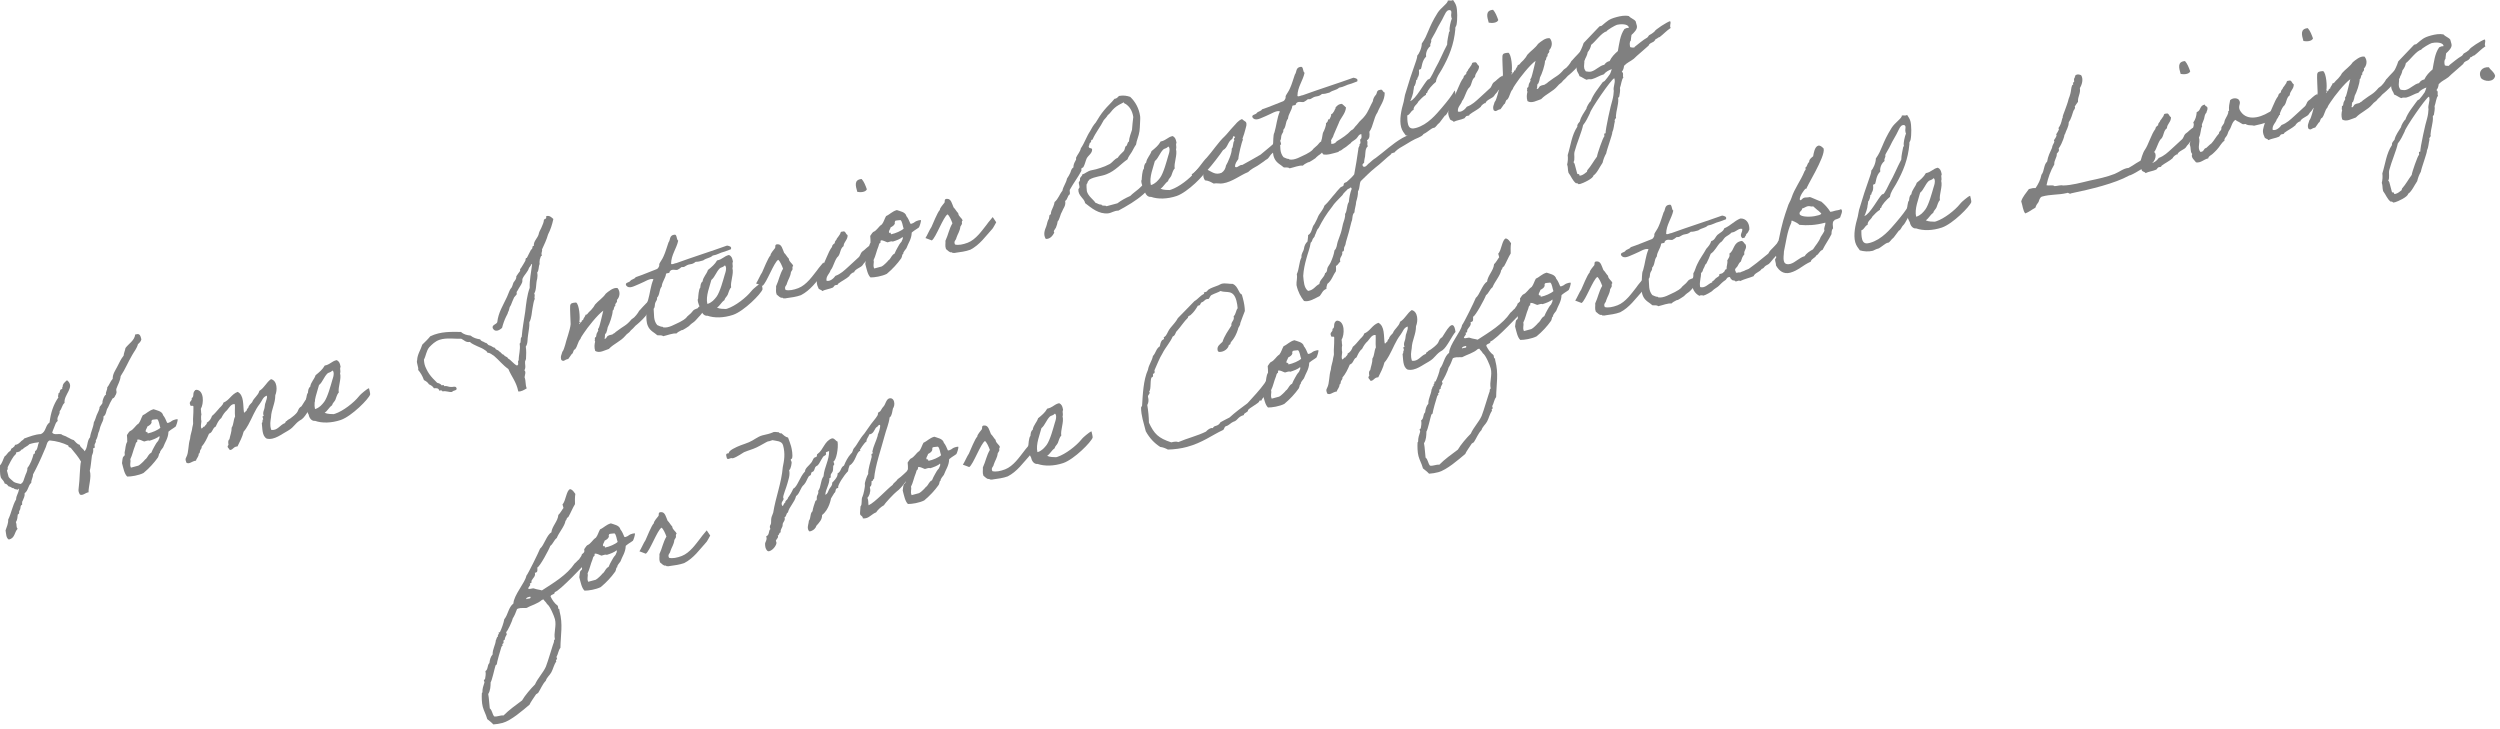 <?xml version="1.0" encoding="utf-8"?>
<!-- Generator: Adobe Illustrator 28.2.0, SVG Export Plug-In . SVG Version: 6.00 Build 0)  -->
<svg version="1.1" id="レイヤー_1" xmlns="http://www.w3.org/2000/svg" xmlns:xlink="http://www.w3.org/1999/xlink" x="0px"
	 y="0px" width="350px" height="102px" viewBox="0 0 350 102" style="enable-background:new 0 0 350 102;" xml:space="preserve">
<style type="text/css">
	.st0{fill:#808080;}
</style>
<g>
	<path class="st0" d="M19.14,46.79c0.43-0.11,0.55,0.26,0.65,0.72c-0.06,0.29-0.26,0.48-0.48,0.68c-0.14,0.58-0.53,1.01-0.8,1.51
		c-0.58,0.98-0.99,2.02-1.62,2.96c-0.05,0.67-0.41,1.2-0.61,1.8c-0.05,0.31,0.14,0.37-0.05,0.76c-0.18,0.25-0.15,0.47-0.47,0.56
		c-0.25,0.41-0.46,0.83-0.64,1.27c-0.31,0.38-0.19,0.99-0.64,1.26c0.07,0.51-0.22,0.81-0.34,1.19c-0.18,0.34-0.18,0.78-0.37,1.1
		c-0.08,0.39-0.16,0.75-0.37,1.08c0.1,0.2-0.11,0.37-0.16,0.59c-0.05,0.15,0.18,0.5-0.21,0.49c0.09,0.43-0.04,0.72-0.16,1.02
		c-0.05,0.33-0.19,1.83-0.3,2.13c0.28,0.88-0.21,2.27-0.17,3.01c-0.46,0.06-0.8,0.51-1.21,0.32c-0.33-0.55-0.16-0.76-0.14-1.28
		c0.09-0.41,0.14-2.95,0.29-3.34c-0.39-0.69-0.88-1.24-1.35-1.82c-0.11-0.22-0.41-0.09-0.43-0.43c-0.79-0.38-1.65-0.63-2.61-0.71
		c-0.35,0.14-0.4,0.56-0.53,0.92c-0.07,0.18-0.16,0.34-0.27,0.62c-0.4,0.97-0.98,2.22-1.53,3.23c0.01,0.45-0.26,0.73-0.24,1.16
		c-0.46,0.4-0.41,1.09-0.93,1.46c0.05,0.44-0.15,0.72-0.27,1.05c-0.13,0.12-0.06,0.38-0.08,0.57c-0.28,0.05-0.2,0.44-0.27,0.62
		c-0.04,0.12-0.11,0.17-0.13,0.26c-0.06,0.11,0.01,0.2-0.03,0.33c-0.01,0.05-0.17,0.14-0.18,0.16c-0.04,0.28-0.03,0.74-0.27,1.05
		c0.19,0.45-0.01,0.64,0.25,0.94c-0.47,0.47-0.34,1.3-1.23,1.51c-0.4-0.23-0.37-0.79-0.46-1.29c0.16-0.5,0.39-0.92,0.37-1.51
		c0.44-0.89,0.59-1.96,1.11-2.83c-0.01-0.54,0.36-0.87,0.38-1.4c-0.04-0.33-0.23,0.33-0.33-0.03c-0.17,0.05-0.3-0.01-0.38-0.13
		c-0.29,0.03-0.41-0.25-0.7-0.24c-0.16-0.18-0.31-0.4-0.56-0.4c-0.11-0.4-0.37-0.54-0.54-0.83c-0.2-0.65-0.1-1.16-0.14-1.72
		c0.34-0.34,0.43-0.85,0.66-1.27c0.33-0.2,0.4-0.56,0.78-0.75C1.57,63,1.5,62.77,1.76,62.72c0.1-0.14,0.35-0.21,0.32-0.43
		c0.42-0.04,0.57-0.24,0.78-0.41c0.11-0.19,0.43-0.27,0.51-0.48c0.81-0.29,1.53-0.59,2.36-0.63c0.75-0.34,0.59-1.21,1.21-1.62
		c0.15-1.32,0.53-2.51,1.24-3.52c-0.16-0.25,0.08-0.29-0.03-0.54c0.25-0.02,0.2-0.35,0.3-0.51c0.05-0.08,0.23-0.08,0.27-0.19
		c0.05-0.08-0.08-0.21,0.05-0.22c-0.01-0.45,0.32-0.68,0.61-0.94c1.21,0.95-0.49,2-0.34,3.17c-0.37,0.31-0.37,0.83-0.69,1.16
		c0.08,0.55-0.46,0.76-0.27,1.37c-0.28,0.21-0.34,0.52-0.45,0.78c-0.1,0.3-0.24,0.54-0.32,0.86c0.26,0.36,0.84,0.14,1.26,0.21
		c0.24,0.23,0.61,0.22,0.87,0.43c0.31,0.12,0.54,0.33,0.88,0.4c0.25,0.25,0.47,0.58,0.84,0.66c0.12,0.45,0.5,0.5,0.68,0.91
		c0.48-0.51,0.3-1.45,0.77-1.96c0.09-0.75,0.46-1.35,0.53-2.1c0.19-0.3,0.26-0.66,0.39-0.99c0.12-0.31,0.33-0.64,0.4-0.97
		c-0.08-0.3,0.49-0.54,0.42-0.89c-0.02-0.06,0.1-0.46,0.16-0.59c0.06-0.11,0.17-0.39,0.32-0.41c-0.07-0.44,0.22-0.63,0.18-1.03
		c0.31-0.36,0.43-0.84,0.77-1.21c-0.02-0.66,0.37-1.17,0.64-1.7c0.27-0.53,0.51-1.07,0.89-1.54c0.03-0.4,0.2-0.69,0.26-1.07
		c0.47-0.63,1.27-1.05,1.36-1.89L19.14,46.79z M4.12,62.18c-0.3,0.33-0.81,0.47-0.91,0.7C3.2,62.9,3.06,62.9,3.03,62.93
		c-0.17,0.14-0.15,0.22-0.35,0.3c-0.14,0.06-0.28,0.07-0.43,0.11c0.08,0.23-0.2,0.37-0.3,0.51c-0.38,0.53-0.61,1.03-0.88,1.56
		c0.03,0.2,0.01,0.36-0.1,0.46l0.24,0.91c0.21,0.28,0.49,0.46,0.73,0.69c0.27,0.16,0.62,0.2,0.94,0.29
		c0.44-0.21,0.44-0.66,0.61-1.05c0.1-0.39,0.38-0.69,0.34-1.19c0.44-0.55,0.69-1.26,0.88-1.97c0.26,0.02,0.15-0.29,0.21-0.4
		c0.05-0.06,0.16-0.09,0.18-0.16c0.21-0.31,0.18-0.76,0.37-1.08C5.06,61.95,4.63,62.02,4.12,62.18z"/>
	<path class="st0" d="M17.77,60.91c0.07-0.07,0.2-0.35,0.4-0.54c0.59-0.25,0.73-0.76,1.24-1.08c0.27-0.35,0.36-0.78,0.58-1.16
		c0.55-0.24,0.83-0.65,1.51-0.84c0.41,0.16,1.21,0.25,1.34,0.85c0.27,0.32,0.4,0.71,0.55,1.04c0.03,0.04,0.15,0.05,0.31-0.04
		c0.28-0.14,0.03,0.02,0.3-0.17c0.32-0.25,0.85-0.3,0.86-0.28c0.07,0.16-0.19,0.92-0.27,1.03c-0.04,0.03-0.12,0.08-0.27,0.19
		c-0.31,0.22-0.12,0.06-0.41,0.27c-0.31,0.22-0.34,0.27-0.33,0.29c-0.03,0.9-0.48,1.43-0.74,2.16c-0.09,0.16-0.54,0.6-0.43,0.78
		c-0.24,0.11-0.11,0.28-0.29,0.62c-0.56,0.79-1.23,1.52-2.03,2.19c-0.68,0.34-1.73,0.51-2.28,0.5c-0.4-0.37-0.54-1.18-0.73-1.88
		c0.04-0.26,0.05-0.56,0.13-0.81c0.02-0.1,0.22-0.2,0.24-0.29c0.05-0.15-0.03-0.29,0-0.43c0.14-0.51,0.09-1.03,0.36-1.46
		C17.81,61.59,17.81,61.22,17.77,60.91z M19.23,61.84c-0.25,0.09-0.23,0.33-0.3,0.51c-0.28,0.65-0.4,1.38-0.69,1.94
		c0.12,0.45-0.14,0.67,0.09,1.18l1.04-0.28c0.21-0.08,0.84-0.7,0.88-0.78c0.06-0.11,0.07-0.07,0.18-0.16
		c0.27-0.28,0.36-0.69,0.75-0.86c0.13-0.28,0.25-0.59,0.43-0.87c0.15-0.29,0.31-0.56,0.54-0.8c0.08-0.29,0.25-0.34,0.16-0.68
		c-0.28,0.3-0.95,0.53-1.37,0.66c-0.18-0.09-0.47,0.03-0.75,0.11c-0.32-0.1-0.58-0.3-0.94-0.29C19.27,61.65,19.14,61.69,19.23,61.84
		z M21.23,59.12c-0.06,0.29-0.33,0.45-0.61,0.6c-0.01,0.23-0.44,0.66-0.1,0.8c-0.02-0.18,0.15-0.04,0.16,0.16
		c0.63-0.12,1.44-0.48,1.77-0.79c-0.15-0.39-0.18-1-0.44-1.2c-0.13,0.03-0.61,0.03-0.75,0.11C21.27,58.93,21.14,58.96,21.23,59.12z"
		/>
	<path class="st0" d="M42.23,58.71c-0.97,0.53-0.95,1.03-1.9,1.58c-0.84,0.43-1.89,1.37-2.98,1.12c-0.69-0.36-0.6-1.46-0.7-2.2
		c0.2-0.1,0-0.41,0.2-0.51c-0.02-0.18-0.24-0.48,0.08-0.45c-0.19-0.45-0.01-0.7,0.07-1c0.09-0.27,0.05-0.65,0.19-0.92
		c0.07-0.32,0.24-0.56,0.18-0.94c-0.59,0.18-0.67,0.73-1.01,1.16c-0.68,0.86-1.04,1.92-1.61,2.94c-0.19,0.32-0.37,0.65-0.64,0.94
		c-0.18,0.76-0.54,1.4-0.86,2.07c-0.61,0.03-0.54,0.44-1.07,0.51c-0.14-0.28-0.5-0.41-0.19-0.72c-0.04-0.31-0.1-0.63,0.13-0.79
		c0.1-0.55,0.32-1.02,0.31-1.63c0.3-0.42,0.23-1.09,0.48-1.54c-0.07-0.62,0.01-1.14-0.03-1.74c-0.51-0.11-0.83,0.54-1.1,0.84
		c-0.35,0.3-0.59,0.68-0.8,1.1c-0.4,0.31-0.57,0.75-0.78,1.19c-0.49,0.22-0.38,0.81-0.94,1c-0.28,0.65-0.57,1.29-1.04,1.83
		c0.07,0.19-0.13,0.35-0.19,0.48c-0.07,0.16,0,0.41-0.21,0.49c0.02,0.41-0.31,0.63-0.38,0.97c-0.6,0.07-0.96,0.58-1.36,0.27
		c-0.01-0.11-0.06-0.21-0.09-0.32c-0.03-0.2,0-0.27,0.1-0.46c0.35-0.64,0.24-1.73,0.52-2.55c0.03-0.58,0.27-1.05,0.32-1.61
		c0.06-0.27,0.14-0.51,0.1-0.73c-0.03-0.63,0.06-0.95,0.05-2.02c0.07-0.52-0.44-0.02-0.46-0.42c-0.22-0.47,0.34-0.5,0.21-0.92
		c0.35-0.14,0.16-0.59,0.32-0.86c-0.01-0.11,0.17-0.11,0.14-0.24l0.21-0.06c1.09,0.07,1.05,1.95,0.61,2.68
		c0.06,0.23,0.02,0.52,0.09,0.75c-0.08,0.39-0.04,0.37-0.04,0.79c0.12,0.29-0.12,0.67,0.01,1.14c0.13,0.24,0.23-0.27,0.49-0.22
		c0.03-0.21,0.34-0.27,0.29-0.53c0.4-0.22,0.6-0.57,0.73-0.95c0.34-0.27,0.59-0.59,0.86-0.89c0.23-0.33,0.65-0.56,0.74-0.97
		c0.88-0.37,1.08-1.15,1.99-1.51c0.92,0.46,0.73,1.86,0.88,2.84c0.08,0.23,0.24-0.2,0.38-0.21c0.02-0.17,0.1-0.3,0.23-0.4
		c0.05-0.33,0.33-0.54,0.54-0.78c0.22-0.61,0.86-0.94,1.01-1.59c0.72-0.44,0.96-1.17,1.63-1.64c0.9,0.21,0.9,1.58,0.6,2.25
		c0.01,1.16-0.56,1.97-0.6,3.1c-0.07,0.52-0.2,1.03,0.03,1.75c0.88,0.15,1.22-0.71,1.93-0.95c0.09-0.09,0.04-0.26,0.26-0.3
		c0.09-0.16,0.31-0.22,0.46-0.33c0.32-0.27,0.44-0.3,0.8-0.67c0.45-0.44,0.22-0.7,0.79-1.05c0.45-0.62,1.57-2.99,1.86-0.73
		C43.59,56.64,42.87,58.27,42.23,58.71z"/>
	<path class="st0" d="M51.82,55.23c-0.18,0.6-2.56,3.03-4.12,3.57c-1.32,0.44-2.63,0.46-3.59,0.12c-0.51,0.07-0.83-0.46-0.89-0.85
		c-0.2-0.4-0.47-0.9-0.47-1.42c0,0,0.07-0.07,0.06-0.13c0.01-0.23,0.07-1.34,0.3-1.52c0.03-0.33,0.05-0.67,0.32-0.86
		c0.08-0.64,0.59-1.05,0.75-1.61c0.51-0.41,0.99-0.81,1.28-1.35c0.76-0.14,0.96-0.6,1.66-0.76c0.36,0.15,0.46,0.42,0.54,0.83
		c0.05,0.17-0.01,0.14-0.03,0.24c-0.05,0.17,0.09,0.52-0.02,0.76c0.22,0.83-0.32,1.95-0.18,2.71c-0.26,0.23-0.35,0.73-0.48,1.02
		c-0.13,0.28-0.4,0.45-0.46,0.76c-0.44,0.3-0.6,0.75-1.04,1.05c0.39,0.19,0.94,0.18,1.26,0.19l0.21-0.06
		c1.11-0.37,2.6-1.52,3.32-2.42c0.15-0.2,0.52-0.53,0.69-0.66c0.17-0.12,0.52-0.44,0.73-0.49C51.66,54.38,51.86,55.11,51.82,55.23z
		 M45.86,52.27c-0.53,0.51-0.69,1.23-1.2,1.64c-0.19,0.8-0.83,2.27-0.56,3.36c0.32-0.06,0.66-0.34,0.77-0.43
		c0.22-0.22,0.34-0.34,0.51-0.57c0.5-0.68,0.94-2.37,1.15-3.09c0.11-0.35,0.26-0.73,0.15-1.13c-0.04-0.06-0.07-0.19-0.16-0.16
		C46.31,52.15,46.01,52.14,45.86,52.27z"/>
	<path class="st0" d="M77.47,30.66c-0.16,0.77-0.4,1.5-0.74,2.16c-0.21,0.74-0.53,1.42-0.85,2.1c0.09,0.32-0.2,0.46,0,0.86
		c-0.26,0.07-0.18,0.34-0.3,0.51c-0.03,0.21-0.07,0.43-0.03,0.67c-0.18,0.37-0.08,0.89-0.34,1.19c0.06,0.32,0.05,0.6,0,0.86
		c-0.21,0.67-0.07,1.52-0.42,2.09c0.18,0.32-0.05,0.42,0.08,0.73c-0.18,0.37-0.21,0.83-0.31,1.29c-0.11,0.51-0.12,1.42-0.45,1.99
		c0.04,0.65-0.11,1.19-0.18,1.8c-0.11,0.53,0,1.19-0.32,1.61c0.09,0.59,0.06,1.17,0.03,1.74c0,0.07-0.13,0.28-0.13,0.35
		c-0.04,0.37,0.16,0.85-0.1,1.23c0.28,0.2,0.06,0.67,0.03,0.97c0.22,0.58,0.07,0.96,0.3,1.56c-0.33,0.2-0.8,0.49-1.18,0.43
		c-0.28-1.38-0.94-2.05-1.39-3.14c-0.75-0.51-1.34-1.28-2.02-1.85c-0.29-0.15-0.5-0.43-0.89-0.42c-0.08-0.23-0.37-0.38-0.57-0.51
		c-0.28-0.18-0.57-0.26-0.89-0.42c-0.22-0.12-0.77-0.32-1.02-0.59c-0.56,0.11-0.83-0.28-1.21-0.45c-0.87,0.05-2.03-0.18-3.03,0.15
		c-0.63,0.21-1.06,0.65-1.45,1.05c-0.41,0.5-0.45,1.19-0.74,1.73c0.04,0.49,0.08,0.8,0.36,1.34c0.25,0.52,0.51,0.87,0.89,1.29
		c0.2,0.22,0.43,0.41,0.6,0.61c0.25,0.07,0.49,0.14,0.65,0.37c0.2-0.1,0.32-0.06,0.35,0.11c0.38-0.1,0.58,0.12,0.91,0.1
		c0.24,0.05,0.66-0.16,0.78,0.11c0.23,0.44-0.5,0.34-0.59,0.59c-0.51,0.07-0.8-0.19-1.34-0.07c-0.07-0.16-0.23-0.19-0.46-0.1
		c-0.08-0.39-0.42-0.37-0.75-0.34c-0.17-0.3-0.43-0.43-0.7-0.56c-0.17-0.3-0.44-0.45-0.7-0.59c-0.2-0.58-0.49-1.05-0.81-1.42
		c0.11-0.35-0.29-1.01-0.14-1.37c0.03-0.83,0.5-1.43,0.72-2.17c0.38-0.37,0.78-0.75,1.12-1.17c1.47-0.71,2.98-0.62,4.3-0.61
		c0.36,0.34,0.83,0.46,1.34,0.51c0.36,0.31,0.85,0.46,1.35,0.53c0.13,0.33,0.48,0.26,0.68,0.48c0.31-0.04,0.35,0.36,0.65,0.37
		c0.27,0.06,0.45,0.31,0.75,0.34c0.07,0.35,0.43,0.23,0.56,0.49c0.27,0.09,0.37,0.45,0.68,0.48c0.11,0.31,0.46,0.2,0.57,0.51
		c0.45,0.24,0.78,0.77,1.24,0.99c0.39-0.06,0.01-0.57,0.26-0.73c-0.01-0.79,0.27-1.46,0.13-2.33c0.29-0.19,0.01-0.73,0.29-0.94
		c0.09-1.19,0.32-2.36,0.49-3.53c0.14-1.18,0.25-2.3,0.63-3.34c-0.04-1.17,0.21-2.2,0.33-3.28c-0.08-0.12-0.19,0.05-0.18,0.16
		c-0.12,0.08-0.12,0.24-0.24,0.29c-0.14,0.58-0.67,0.98-0.91,1.54c-0.07,0.16,0.02,0.41-0.08,0.57c-0.13,0.35-0.43,0.71-0.59,1.05
		c-0.05,0.08-0.11,0.17-0.16,0.25c-0.02,0.1,0.04,0.24,0,0.34c-0.08,0.13-0.27,0.28-0.35,0.41c-0.18,0.37-0.32,0.75-0.46,1.1
		c-0.03,0.07-0.13,0.19-0.16,0.27c-0.05,0.17-0.08,0.36-0.16,0.59c-0.03,0.08-0.11,0.01-0.08,0.13c0.02,0.08-0.18,0.44-0.27,0.62
		c-0.21,0.42-0.42,1-0.56,1.56c-0.38,0.35-1,0.68-1.31,0.03c-0.13-0.47,0.53-0.51,0.64-0.83c0.14-1.34,0.82-2.36,1.36-3.53
		c0.18-0.37,0.28-0.76,0.48-1.11c0.26-0.23,0.3-0.58,0.42-0.89c0.18-0.28,0.44-0.48,0.4-0.88c0.18-0.25,0.35-0.55,0.56-0.79
		c-0.15-0.21,0.13-0.35,0.18-0.5c0.16-0.27,0.35-0.55,0.53-0.89c0.06-0.13-0.02-0.43,0.21-0.4c0.2-0.37,0.35-0.73,0.58-1.14
		c0.03-0.05,0.14-0.08,0.16-0.16c0.08-0.11-0.02-0.43,0.24-0.38c-0.08-0.73,0.62-1.1,0.72-1.83c0.08-0.29,0.3-0.58,0.4-0.88
		c0.13-0.29,0.27-0.6,0.29-0.94c0.07-0.09,0.14-0.15,0.29-0.19c0.02-0.1,0.06-0.2,0.03-0.33C76.96,30.13,77.2,30.43,77.47,30.66z"/>
	<path class="st0" d="M89.19,45.42c-0.33,0.22-0.37,0.42-0.87,0.83c-0.28,0.42-0.49,0.38-0.79,0.78c-0.64,0.76-1.6,1.09-2.29,1.82
		c-0.59,0.18-1.31,0.65-1.91,0.28c-0.16-0.5-0.1-0.95-0.01-1.3c0.01-0.05-0.09-0.18-0.06-0.21c0.08-0.11-0.02-0.18,0.03-0.33
		c0-0.07,0.14-0.06,0.16-0.16c0.06-0.2,0.03-0.3,0.1-0.46c0.04-0.12,0.16-0.25,0.21-0.4c0.02-0.03-0.07-0.16-0.05-0.19
		c0.08-0.11,0.1-0.14,0.16-0.27c0.13-0.35,0.46-1.79,0.59-2.32c-0.77,0.53-2.25,2.4-2.73,3.15c-0.14,0.24-0.4,0.54-0.47,0.81
		c-0.39,0.42-0.39,1.02-0.75,1.45c-0.33,0.11-0.18,0.53-0.48,0.68c-0.17,0.21-0.29,0.46-0.48,0.68c-0.55,0.08-0.58,0.45-0.96,0.14
		c-0.18-0.5,0.05-0.76,0.13-1.13c0.22-0.27,0.28-0.65,0.4-0.97c0.15-0.7,0.71-2.13,0.77-2.92c-0.01-0.38-0.11-2.27-0.07-2.56
		c0.05-0.4,0.3-0.42,0.83-0.47c0.45,0.24,0.59,2.21,0.45,2.7c0.17,0.02,0.03,0.11,0.06,0.21l-0.11,0.03
		c0.14,0.28,0.13-0.19,0.29-0.19c0.19-0.05-0.01-0.29,0.29-0.28c0.03-0.3,0.31-0.47,0.34-0.75c0.25,0,0.29-0.19,0.45-0.35
		c0.24-0.22,0.44-0.41,0.67-0.73c0.09-0.09,0.15-0.29,0.24-0.38c0.4-0.47,1.12-0.94,1.47-1.49c0.32-0.27,1.07-0.93,1.66-0.79
		c0.47,0.58,0.26,1.32-0.1,1.67c0.15,0.39-0.34,0.43-0.21,0.83c-0.29,0.12-0.11,0.51-0.37,0.65c0,0.61-0.45,1.88-0.7,2.33
		c-0.05,0.31-0.12,0.58-0.23,0.84c-0.29,0.12-0.06,0.54-0.24,0.72c0.24,0.23,0.32-0.34,0.56-0.38c0.19-0.14,0.57-0.08,0.7-0.28
		c0.27-0.1,0.24-0.2,0.46-0.33c0.98-0.76,1.34-0.77,2.08-1.67c0.4-0.29,0.37-0.24,0.66-0.59c0.21-0.24,0.3-0.42,0.41-0.61
		c0.15-0.11,0.38-0.44,0.51-0.55c0.35-0.32,0.57-0.75,1.19-0.93c0.37,0.97,0.25,1.44-0.06,1.54c-0.19,0.05-0.5,0.27-0.5,0.36
		C90.29,44.42,89.6,45.08,89.19,45.42z"/>
	<path class="st0" d="M98.73,43.39c-0.45,0.37-0.61,0.71-0.9,0.97c-0.18,0.16-0.46,0.58-0.77,0.78c-0.06,0.02-0.34,0.25-0.4,0.31
		c-0.12,0.08-0.11,0.17-0.35,0.3c-0.12,0.08-0.46,0.31-0.64,0.4c-0.3,0.17,0-0.07-0.41,0.16c-0.2,0.1-0.38,0.19-0.56,0.38
		c-0.5-0.07-1.23,0.24-1.86,0.38c-0.18-0.18-0.51-0.11-0.81-0.13c-0.37-0.36-1.02-0.59-1.32-1.29c-0.23-0.51-0.22-1.08-0.22-1.67
		c0.11-0.6,0.01-1.57,0.23-1.93c0.29-0.97,0.36-2.06,0.76-2.94c-0.19-0.13-0.55-0.01-0.86,0.12c-0.22,0.11-0.7,0.35-1.15,0.54
		c-0.64,0.24-1.43,0.79-1.83,0.15c-0.15-0.39,0.47-0.35,0.61-0.6c0.15-0.22,0.64-0.26,0.73-0.51c1.05-0.35,1.98-0.76,2.98-1.14
		c0.16-0.07,0.27-0.28,0.32-0.41c0.04-0.1-0.01-0.22,0.03-0.33c0.1-0.23,0.45-0.69,0.59-1.05c0.29-0.62,0.45-1.28,0.69-1.94
		c0.29-0.35,0.08-0.98,0.8-1.08c0.43-0.11,0.28,0.7,0.56,0.83c-0.24,1.14-0.98,1.97-1,3.23c0.1,0.2,0.52-0.09,0.75-0.09
		c2.3-0.84,4.78-1.62,7.09-2.45c0.29,0.06,0.7,0.13,0.53,0.52c-0.52,0.18-0.95,0.37-0.93,0.34c-0.6,0.14-0.93,0.43-1.61,0.54
		c-0.38,0.37-0.83,0.31-1.34,0.68c-0.4,0.13-0.77,0.21-1.04,0.19c-0.62,0.51-0.75,0.18-1.39,0.58c-0.27,0.17-0.27,0.17-0.59,0.16
		c-0.17,0.14-0.34,0.27-0.56,0.38c-0.24,0.11-0.88-0.22-1.13,0.3c0.08,0.21-0.35,0.14-0.48,0.24c-0.07,0.66-0.55,1.1-0.61,1.8
		c-0.41,0.5-0.21,1.1-0.67,1.59c0.1,0.27-0.17,0.48-0.24,0.72c-0.09,0.25,0,0.59-0.22,0.81c0.09,0.84-0.07,1.59,0.5,2.28
		c0.28,0.11,0.47,0.24,0.72,0.24c0.09,0,0.09,0.07,0.11,0.08c0.77,0.14,1.62-0.43,2.33-0.74c0.3-0.17,0.78-0.39,1.04-0.78
		c0.02-0.03,0.49-0.45,0.52-0.46c0.15-0.13,0.23-0.31,0.4-0.45c0.15-0.11,0.43-0.18,0.59-0.27c0.04-0.26,0.44-0.3,0.73-0.42
		C98.83,42.91,98.48,43.21,98.73,43.39z"/>
	<path class="st0" d="M106.75,40.51c-0.18,0.6-2.56,3.03-4.12,3.57c-1.32,0.44-2.63,0.46-3.59,0.12c-0.51,0.07-0.83-0.46-0.89-0.86
		c-0.2-0.4-0.47-0.9-0.47-1.42c0,0,0.07-0.07,0.06-0.13c0.01-0.23,0.07-1.34,0.3-1.52c0.03-0.33,0.05-0.67,0.32-0.86
		c0.08-0.64,0.59-1.05,0.75-1.61c0.51-0.41,0.99-0.81,1.28-1.34c0.76-0.14,0.96-0.6,1.66-0.76c0.36,0.15,0.46,0.42,0.54,0.83
		c0.05,0.17-0.01,0.14-0.03,0.24c-0.05,0.17,0.09,0.52-0.02,0.76c0.22,0.83-0.32,1.95-0.18,2.71c-0.26,0.23-0.35,0.73-0.48,1.02
		c-0.13,0.28-0.4,0.45-0.46,0.76c-0.44,0.3-0.6,0.75-1.04,1.05c0.39,0.19,0.94,0.18,1.26,0.19l0.21-0.06
		c1.11-0.37,2.6-1.52,3.32-2.42c0.15-0.2,0.52-0.53,0.69-0.66c0.17-0.12,0.52-0.44,0.73-0.49C106.6,39.66,106.79,40.39,106.75,40.51
		z M100.79,37.55c-0.53,0.51-0.69,1.23-1.2,1.64c-0.19,0.8-0.83,2.27-0.56,3.36c0.32-0.06,0.66-0.34,0.77-0.43
		c0.22-0.22,0.34-0.34,0.51-0.57c0.5-0.68,0.94-2.37,1.15-3.09c0.11-0.35,0.26-0.73,0.15-1.13c-0.04-0.06-0.07-0.19-0.16-0.16
		C101.24,37.43,100.94,37.42,100.79,37.55z"/>
	<path class="st0" d="M115.27,36.75c-0.01-0.02,0.49,0.73,0.49,0.73s-0.53,0.99-0.57,0.95c-0.92,1-1.71,2.19-3.05,2.89
		c-0.66,0.25-1.46,0.34-1.96,0.41c-0.22,0.04-0.28,0.07-0.54,0.03c-0.05-0.01-0.02-0.08-0.13-0.08c-0.28,0.07-0.53-0.27-0.78-0.45
		c-0.17-0.46-0.04-0.76-0.08-1.16c0.39-0.83,0.51-1.66,0.98-2.45c-0.16-0.43-0.41-1.03-0.68-1.25c-0.58,0.31-1.66,3.32-2.21,3.65
		c0,0-0.91-0.35-0.89-0.33c0.24-0.36,0.62-1.26,0.84-1.55c0.19-0.39,0.85-2.1,1.18-2.39c-0.04-0.24,0.52-0.85,0.65-1.04
		c0.07-0.16-0.12-0.54,0.39-0.51c0.52,0,0.64,0.67,0.87,1.2c0.24,0.21,0.4,0.57,0.65,0.81c0.05,0.51,0.51,0.62,0.62,1.04
		c-0.19,0.05-0.07,0.34-0.1,0.46c-0.05,0.15-0.18,0.27-0.22,0.38c-0.07,0.66-0.37,0.99-0.56,1.58c-0.03,0.33-0.43,0.43-0.19,0.92
		c0.47,0.13,1.12,0,1.78-0.25c1.16-0.45,1.98-1.69,2.63-2.5C114.64,37.46,115.27,36.77,115.27,36.75z"/>
	<path class="st0" d="M119.56,38.15c-0.08-0.14-0.66,0.36-0.64,0.49c-0.44,0.41-1.09,0.7-1.58,1.08c-0.04,0.26-0.29,0.12-0.48,0.24
		c-0.04,0.03-0.2,0.26-0.24,0.29c-0.51,0.23-1.09,0.27-1.51,0.5c-0.14-0.26-0.49-0.14-0.56-0.49c-0.19-0.36-0.22-0.74-0.19-0.95
		c0.08-0.46,0.38-1.47,0.65-1.82c0.51-0.73,0.91-2.22,1.47-2.92c0-0.25,0.21-0.4,0.4-0.54c-0.06-0.3,0.24-0.38,0.27-0.62
		c0.16-0.18,0.27-0.37,0.4-0.56c0.17-0.14,0.02-0.44,0.43-0.43c0.41-0.16,0.4,0.39,0.68,0.48c0.06,0.67-0.54,0.94-0.56,1.56
		c-0.48,0.33-0.42,1-0.74,1.41c-0.47,0.36-0.68,1.53-1.07,1.95c-0.14,0.51-0.67,0.82-0.58,1.48c0.5,0.16,1.04-0.37,1.25-0.68
		c0.75-0.27,1.25-0.77,1.75-1.22c0.47-0.45,0.92-0.82,1.39-1.28c0.38-0.28,0.3-0.58,0.6-0.89c0.41-0.25,0.73-0.74,1.25-0.93
		c0.41,0.6,0.2,1.34-0.63,2.08c-0.09,0.25-0.4,0.45-0.52,0.69C120.6,37.46,119.67,37.64,119.56,38.15z M120.63,25.06
		c0.32,0.35,0.53,0.88,0.73,1.44c-0.18,0.44-0.95,0.44-1.34,0.36C119.77,26,119.54,25.15,120.63,25.06z"/>
	<path class="st0" d="M121.83,33.03c0.07-0.06,0.2-0.35,0.4-0.54c0.59-0.25,0.73-0.76,1.24-1.08c0.27-0.35,0.36-0.78,0.58-1.16
		c0.55-0.24,0.83-0.65,1.51-0.84c0.41,0.16,1.21,0.25,1.34,0.85c0.27,0.32,0.4,0.71,0.55,1.04c0.03,0.04,0.15,0.05,0.31-0.04
		c0.28-0.14,0.03,0.02,0.3-0.17c0.32-0.25,0.85-0.3,0.86-0.28c0.07,0.16-0.19,0.92-0.27,1.03c-0.04,0.03-0.12,0.08-0.27,0.19
		c-0.31,0.22-0.12,0.06-0.41,0.27c-0.31,0.22-0.34,0.27-0.33,0.29c-0.03,0.9-0.48,1.43-0.74,2.16c-0.09,0.16-0.54,0.6-0.43,0.78
		c-0.24,0.11-0.11,0.28-0.29,0.62c-0.56,0.79-1.23,1.52-2.03,2.19c-0.68,0.34-1.73,0.51-2.28,0.5c-0.4-0.37-0.54-1.18-0.73-1.88
		c0.04-0.26,0.05-0.56,0.13-0.81c0.02-0.1,0.22-0.2,0.24-0.29c0.05-0.15-0.03-0.29,0-0.43c0.14-0.51,0.09-1.03,0.36-1.46
		C121.87,33.7,121.87,33.34,121.83,33.03z M123.29,33.96c-0.25,0.09-0.23,0.33-0.3,0.51c-0.28,0.65-0.4,1.38-0.69,1.94
		c0.12,0.45-0.14,0.67,0.09,1.18l1.04-0.28c0.21-0.08,0.84-0.7,0.88-0.78c0.06-0.11,0.07-0.07,0.18-0.16
		c0.27-0.28,0.36-0.69,0.75-0.86c0.13-0.28,0.25-0.59,0.43-0.87c0.15-0.29,0.31-0.56,0.54-0.8c0.08-0.29,0.25-0.34,0.16-0.68
		c-0.28,0.3-0.95,0.53-1.37,0.66c-0.18-0.09-0.47,0.03-0.75,0.11c-0.32-0.1-0.58-0.3-0.94-0.29
		C123.33,33.77,123.2,33.8,123.29,33.96z M125.29,31.24c-0.06,0.29-0.33,0.45-0.61,0.6c-0.01,0.23-0.44,0.66-0.1,0.8
		c-0.02-0.18,0.15-0.04,0.16,0.16c0.63-0.12,1.44-0.48,1.77-0.79c-0.15-0.39-0.18-1-0.44-1.2c-0.13,0.03-0.61,0.03-0.75,0.11
		C125.33,31.05,125.2,31.08,125.29,31.24z"/>
	<path class="st0" d="M138.98,30.39c-0.01-0.02,0.49,0.73,0.49,0.73s-0.53,0.99-0.57,0.95c-0.92,1-1.71,2.19-3.05,2.89
		c-0.66,0.25-1.46,0.34-1.96,0.41c-0.22,0.04-0.28,0.07-0.54,0.03c-0.05-0.01-0.02-0.08-0.13-0.08c-0.28,0.07-0.53-0.27-0.78-0.45
		c-0.17-0.46-0.04-0.76-0.08-1.16c0.39-0.83,0.51-1.66,0.98-2.45c-0.16-0.44-0.41-1.03-0.68-1.25c-0.58,0.31-1.66,3.32-2.21,3.65
		c0,0-0.91-0.35-0.89-0.33c0.24-0.36,0.62-1.26,0.84-1.55c0.19-0.39,0.85-2.1,1.18-2.39c-0.04-0.24,0.52-0.85,0.66-1.04
		c0.07-0.16-0.12-0.54,0.39-0.51c0.52,0,0.64,0.67,0.87,1.2c0.24,0.21,0.4,0.57,0.65,0.81c0.05,0.51,0.51,0.62,0.62,1.04
		c-0.19,0.05-0.07,0.34-0.1,0.46c-0.05,0.15-0.18,0.28-0.22,0.38c-0.07,0.66-0.37,0.99-0.56,1.58c-0.03,0.33-0.43,0.43-0.19,0.92
		c0.47,0.13,1.12,0,1.78-0.25c1.16-0.45,1.98-1.69,2.63-2.5C138.35,31.11,138.99,30.42,138.98,30.39z"/>
	<path class="st0" d="M161.04,26.19c0.05,0.01-1.05,1.1-1.02,1.05c-0.96,0.85-2.18,1.56-3.45,2.25c-0.57-0.01-0.94,0.32-1.42,0.38
		c-1.33,0.13-2.34-0.74-3.23-1.43c-0.12-0.7-0.99-0.99-0.95-1.93c0.01-0.05,0.15-0.22,0.16-0.27c0.01-0.23-0.12-0.54-0.1-0.72
		c0.03-0.08,0.14-0.15,0.16-0.27c0.04-0.12-0.03-0.2,0.03-0.33c0.07-0.18,0.33-0.31,0.3-0.51c0.47-0.1,0.69-0.48,1.37-0.59
		c0.63-0.1,1.76-0.47,2.5-0.87c0.41-0.27,0.6-0.66,1.09-0.86c0.19-0.3,0.48-0.58,0.75-0.84c0.25-0.18,0.23-0.52,0.34-0.75
		c0.33-0.11,0.18-0.53,0.48-0.68c0.04-0.6,0.27-1.12,0.43-1.64c0.04-0.63,0.11-1.21,0.18-1.8c-0.14-0.87-0.49-1.42-1.03-1.8
		c-0.11-0.08-0.27-0.07-0.3-0.26c-0.5,0.25-0.96,0.49-1.31,0.81c-0.37,0.31-0.56,0.72-0.94,1c-0.13,0.26-0.38,0.47-0.56,0.7
		c-0.47,0.95-1.15,1.74-1.57,2.72c-0.34,0-0.06,0.38-0.32,0.41c-0.15,0.11-0.08,0.36-0.21,0.49c-0.01,0.48,0.47,0.13,0.48,0.53
		c-0.04,0.53-0.56,0.79-0.77,1.21c-0.17,0.39-0.24,0.82-0.45,1.19c-0.04,0.1-0.22,0.11-0.27,0.19c-0.06,0.11,0.02,0.25-0.02,0.35
		c-0.4,0.79-1.11,1.73-1.6,2.62c-0.09,0.16,0.06,0.48-0.03,0.67c-0.35,0.23-0.27,0.71-0.64,0.92c0.14,0.69-0.29,1.04-0.45,1.53
		c-0.27,0.44-0.28,0.99-0.61,1.37c-0.02,0.26-0.11,0.53-0.23,0.84c-0.04,0.1-0.27,0.37-0.3,0.51c-0.01,0.05,0.09,0.16,0.06,0.21
		c-0.23,0.43-0.58,0.89-1.18,0.86c-0.39-0.62-0.15-1.24,0.07-1.77c0.07-0.18,0.09-0.34,0.16-0.59c0.05-0.17,0.1-0.3,0.21-0.49
		c0.03-0.08,0.03-0.3,0.08-0.48c0.02-0.03,0.17-0.11,0.19-0.14c0.02-0.17,0-0.25,0.08-0.46c0.18-0.44,0.38-0.79,0.44-1.23
		c0.52-0.44,0.69-1.09,1.1-1.59c0.11-0.62,0.53-1.08,0.64-1.7c0.18-0.25,0.32-0.52,0.45-0.78c0.13-0.26,0.1-0.55,0.45-0.78
		c-0.01-0.36,0.11-0.62,0.29-0.94c-0.01-0.02,0.06-0.13,0.08-0.13c0.03-0.08-0.02-0.25,0.01-0.32c0.2-0.44,0.56-0.79,0.66-1.29
		c0.53-0.76,0.79-1.65,1.31-2.42c0.21-0.42,0.46-0.83,0.78-1.19c0.36-0.6,0.73-1.2,1.18-1.73c0.44-0.55,1-1.02,1.44-1.59
		c0.38-0.03,0.45-0.26,0.64-0.4c0.63-0.12,1.11-0.02,1.56,0.13c0.73,0.69,1.23,1.61,1.39,2.7c0.04,0.33-0.01,0.71-0.02,1.1
		c-0.02,0.35-0.02,0.69-0.07,1c-0.1,0.73-0.42,1.32-0.48,1.88c-0.23,0.31-0.39,0.67-0.59,1.02c-0.2,0.35-0.49,0.65-0.61,1.05
		c-0.91,0.61-1.67,1.59-2.93,2.08c-0.74,0.31-1.61,0.29-2.42,0.76c0,0.09-0.25,0.25-0.24,0.38c0.03,0.13-0.11,0.17-0.13,0.26
		c-0.03,0.05-0.01,0.8,0.03,0.97c0.19,0.72,0.9,1.15,1.21,1.63c0.29,0.06,0.46,0.29,0.82,0.24c0.12,0.29,0.54,0.06,0.72,0.24
		l1.53-0.41c0.51-0.39,1.12-0.73,1.8-1.03c0.36-0.37,0.78-0.64,1.17-0.98c0.39-0.33,0.69-0.73,1.15-0.97
		C160.65,25.14,160.99,26.18,161.04,26.19z"/>
	<path class="st0" d="M168.85,23.87c-0.18,0.6-2.56,3.03-4.12,3.57c-1.32,0.44-2.63,0.46-3.59,0.12c-0.51,0.07-0.83-0.46-0.89-0.86
		c-0.2-0.4-0.47-0.9-0.47-1.42c0,0,0.07-0.07,0.06-0.13c0.01-0.23,0.07-1.34,0.3-1.52c0.03-0.33,0.05-0.67,0.32-0.86
		c0.08-0.64,0.59-1.05,0.75-1.61c0.51-0.41,0.99-0.81,1.28-1.35c0.76-0.14,0.96-0.6,1.66-0.76c0.36,0.15,0.46,0.42,0.54,0.83
		c0.05,0.17-0.01,0.14-0.03,0.24c-0.05,0.17,0.09,0.52-0.02,0.76c0.22,0.83-0.32,1.95-0.18,2.71c-0.26,0.23-0.35,0.73-0.48,1.02
		c-0.13,0.28-0.4,0.45-0.46,0.76c-0.44,0.3-0.6,0.75-1.04,1.05c0.39,0.19,0.94,0.18,1.26,0.19l0.21-0.06
		c1.11-0.37,2.6-1.52,3.32-2.42c0.15-0.2,0.52-0.53,0.69-0.66c0.17-0.12,0.52-0.44,0.73-0.49
		C168.69,23.03,168.88,23.75,168.85,23.87z M162.88,20.91c-0.53,0.51-0.69,1.23-1.2,1.64c-0.19,0.8-0.83,2.27-0.56,3.36
		c0.32-0.06,0.66-0.34,0.77-0.43c0.22-0.22,0.34-0.34,0.51-0.57c0.5-0.68,0.94-2.37,1.15-3.09c0.11-0.35,0.26-0.73,0.15-1.13
		c-0.04-0.06-0.07-0.19-0.16-0.16C163.33,20.79,163.03,20.78,162.88,20.91z"/>
	<path class="st0" d="M167.14,25.4c-0.11-0.4-0.27-1-0.31-0.99c0.79-0.46,1.51-1.77,2.13-2.35c0.74-0.81,1.66-2.22,2.49-2.97
		c0.43-0.43,0.78-0.92,1.19-1.34c0.36-0.37,0.68-0.87,1.24-1.08c0.15,0.14,0.35,0.27,0.54,0.4c0.2,0.33,0.01,0.7-0.05,0.99
		c-0.1,0.46-0.26,0.89-0.42,1.34c-0.01,0.05,0.09,0.16,0.05,0.19c-0.15,0.22-0.63,2.24-0.63,2.67c-0.21,0.33-0.49,0.63-0.46,1.1
		c0.31,0.23,0.56-0.31,1.02-0.27c0.84-0.45,1.72-0.96,2.55-1.44c0.89-0.74,1.85-1.5,2.64-2.3c0.12,0.45,0.35,0.98,0.17,0.89
		c-0.21,0.15-0.43,0.59-0.62,0.74c-0.06,0.04-0.2,0.26-0.27,0.28c-0.12,0.08-0.18,0.09-0.27,0.19c-0.3,0.24-0.39,0.51-0.62,0.74
		c-0.09,0.09-0.19,0.14-0.29,0.19c-0.19,0.14-0.41,0.34-0.63,0.46c-0.22,0.13-0.26,0.21-0.56,0.38c-0.26,0.14-0.96,0.51-1.29,0.87
		c-1.11,0.44-2.21,1.37-3.52,1.58c-0.41,0.09-0.86-0.07-1.31,0.03c-0.35-0.2-0.73-0.42-1.21-0.45c-0.18-0.25-0.27-0.57-0.23-0.87
		c-0.34,0-0.28,0.23-0.46,0.33c-0.02,0.17-0.38,0.12-0.35,0.32C167.44,25.25,167.16,25.49,167.14,25.4z M171.64,23.17
		c0.24-0.36,0.88-1.83,0.8-2.36c0.25-0.18,0.14-0.93,0.37-1.1c-0.08-0.23-0.08-0.39,0.1-0.46c-0.06-0.12-0.11-0.24-0.27-0.16
		c0.02,0.15-0.12,0.22-0.11,0.35c-0.69,0.39-0.59,1.21-1.31,1.58c-0.37,0.58-1.65,2.24-2.15,2.76c0.62,0.29,1.09,0.76,1.95,0.41
		C171.39,23.94,171.57,23.6,171.64,23.17z"/>
	<path class="st0" d="M186.43,19.89c-0.45,0.37-0.61,0.71-0.9,0.97c-0.18,0.16-0.46,0.58-0.77,0.78c-0.06,0.02-0.34,0.25-0.4,0.31
		c-0.12,0.08-0.11,0.17-0.35,0.3c-0.12,0.08-0.46,0.31-0.64,0.4c-0.3,0.17,0-0.07-0.41,0.16c-0.2,0.1-0.38,0.19-0.56,0.38
		c-0.5-0.07-1.23,0.24-1.86,0.38c-0.18-0.18-0.51-0.11-0.81-0.13c-0.37-0.36-1.02-0.59-1.32-1.29c-0.23-0.51-0.22-1.08-0.22-1.67
		c0.11-0.6,0.01-1.57,0.23-1.93c0.29-0.97,0.36-2.06,0.76-2.94c-0.19-0.13-0.55-0.01-0.86,0.12c-0.22,0.1-0.7,0.35-1.15,0.54
		c-0.64,0.24-1.43,0.79-1.83,0.15c-0.15-0.39,0.47-0.35,0.61-0.6c0.15-0.22,0.64-0.26,0.73-0.51c1.05-0.35,1.98-0.76,2.97-1.14
		c0.16-0.07,0.27-0.28,0.32-0.41c0.04-0.1-0.01-0.22,0.03-0.33c0.1-0.23,0.45-0.69,0.59-1.05c0.29-0.62,0.45-1.28,0.69-1.94
		c0.29-0.35,0.08-0.98,0.8-1.08c0.43-0.11,0.28,0.7,0.56,0.83c-0.24,1.14-0.98,1.97-1,3.23c0.1,0.2,0.52-0.09,0.75-0.09
		c2.3-0.84,4.78-1.62,7.09-2.45c0.29,0.06,0.7,0.13,0.53,0.52c-0.52,0.19-0.95,0.37-0.93,0.34c-0.6,0.14-0.93,0.43-1.61,0.54
		c-0.38,0.37-0.83,0.31-1.34,0.68c-0.4,0.13-0.76,0.21-1.04,0.19c-0.62,0.51-0.75,0.18-1.39,0.58c-0.27,0.17-0.27,0.17-0.6,0.16
		c-0.17,0.14-0.34,0.27-0.56,0.38c-0.24,0.11-0.88-0.22-1.13,0.3c0.08,0.21-0.35,0.14-0.48,0.24c-0.07,0.66-0.55,1.1-0.61,1.8
		c-0.41,0.5-0.21,1.1-0.67,1.59c0.1,0.27-0.17,0.48-0.24,0.72c-0.09,0.25,0,0.59-0.22,0.81c0.09,0.84-0.07,1.59,0.5,2.28
		c0.28,0.11,0.47,0.24,0.72,0.24c0.09,0,0.09,0.07,0.11,0.08c0.77,0.14,1.62-0.43,2.33-0.74c0.3-0.17,0.78-0.39,1.04-0.78
		c0.02-0.03,0.49-0.45,0.52-0.46c0.15-0.13,0.24-0.31,0.4-0.45c0.15-0.11,0.43-0.18,0.59-0.27c0.04-0.26,0.44-0.3,0.73-0.42
		C186.53,19.41,186.18,19.71,186.43,19.89z"/>
	<path class="st0" d="M184.99,19.62c0.12-0.15,0.15-0.95,0.27-1.12c0.1-0.14,0.46-1.01,0.37-1.24c0.12-0.08,0.2-0.19,0.26-0.3
		c0.03-0.05,0.02-0.19,0.03-0.21c0.03-0.05,0.18-0.02,0.21-0.06c0.12-0.22,0.26-0.48,0.24-0.72c0.22-0.01,0.27-0.26,0.35-0.32
		c0.07-0.06,0.15-0.36,0.23-0.43c0.04-0.03,0.01-0.21,0.06-0.22c0.15-0.13,0.32-0.43,0.86-0.46c0.2,0.15,0.38,0.33,0.57,0.51
		c-0.08,0.91-0.78,1.44-1.04,2.24c-0.18,0.37-0.53,1.26-0.7,1.62c-0.07,0.43-0.51,0.64-0.34,1.19c0.26,0.13,0.68-0.11,0.78-0.32
		c0.77-0.46,1.48-0.92,2.01-1.52c0.19-0.07,0.41-0.27,0.53-0.48c0.06-0.11,0.18-0.18,0.25-0.27c0.06-0.11,0.18-0.18,0.24-0.29
		c0.11-0.19,0.48-0.49,0.69-0.73c0.09-0.09,0.16-0.18,0.24-0.29c0.43-0.53,0.73-1.36,1.1-2.03c0.04-0.35,0.19-0.64,0.42-0.89
		c0.21-0.24,0.05-0.65,0.59-0.7c0.37-0.17,0.37,0.36,0.65,0.37c0.01,1.14-0.66,1.86-1.01,2.78c-0.56,0.81-0.58,1.93-1.14,2.72
		c0.06,0.48,0.07,0.96-0.34,1.19c0.19,0.36-0.05,0.49,0.13,0.83c-0.39,0.33-0.33,0.91-0.39,1.43c-0.05,0.24-0.1,0.46-0.13,0.7
		c0.11,0.33-0.43,0.27-0.15,0.7c0.36,0.22,0.62-0.33,0.86-0.46c0.26-0.23,0.58-0.54,0.9-0.72c1.22-0.9,2.34-1.99,3.74-2.8
		c0.41-0.25,0.99-0.38,1.32-0.79c0.84-0.09,1.02-0.71,1.64-0.44c0.27,0.66-0.16,0.93-0.67,1.16c-0.74,0.29-1.4,0.72-2.01,1.09
		c-0.34,0.18-0.93,0.52-1.29,0.89c-0.01,0.21-0.58,0.13-0.57,0.36c-0.75,0.59-1.47,1.33-2.23,1.9c-0.73,0.58-1.37,1.26-2.01,1.86
		c-0.23,0.4-0.11,1.03-0.39,1.43c0.01,0.54-0.12,1.01-0.26,1.48c-0.02,0.53-0.22,0.95-0.24,1.48c-0.37,0.31-0.21,0.92-0.42,1.32
		c-0.22,0.97-0.49,1.91-0.77,2.83c-0.04,0.19-0.05,0.4-0.18,0.6c0.01,0.02-0.06,0.13-0.06,0.13c-0.07,0.18,0.07,0.6-0.29,0.62
		c0.16,0.6-0.46,0.76-0.26,1.39c-0.25,0.18-0.29,0.46-0.61,0.6c0,0.25,0.05,0.53-0.02,0.78c-0.42,0.55-0.57,1.27-1.18,1.73
		c-0.05,0.22-0.16,0.43-0.13,0.7c-0.56,0.2-0.64,0.67-0.94,1c-0.68,0.34-1.47,0.87-2.2,0.7c-0.45-0.58-0.83-1.23-1.05-2.22
		c-0.04-0.56,0.15-0.95,0.04-1.54c0.35-0.73,0.3-1.68,0.66-2.36c-0.07-0.51,0.27-0.78,0.34-1.19c0.05-0.4,0.21-0.76,0.5-1.02
		c0.01-0.3,0.1-0.57,0.08-0.89c0.61-0.35,0.48-1.11,0.9-1.56c0.16-0.34,0.34-0.61,0.48-1c0.19-0.48,0.73-0.95,0.9-1.56
		c0.57-0.5,0.97-1.13,1.5-1.7c0.17-0.21,0.32-0.41,0.5-0.59c0.07-0.07,0.19-0.21,0.25-0.27c0.09-0.09,0.29-0.12,0.4-0.22
		c0.07-0.09,0.04-0.28,0.11-0.35c0.1-0.12,0.26-0.12,0.38-0.21c0.38-0.35,0.74-0.65,1.04-1.05c0.21-1.17,0.42-2.34,0.58-3.55
		c-0.03-0.27,0.24-0.38,0.16-0.68c0.29-0.1,0-0.52,0.13-0.7c0.24-0.13,0.13-0.45,0.13-0.7c-0.38,0.01-0.48,0.42-0.7,0.62
		c-0.2,0.19-0.5,0.34-0.72,0.54c-0.06,0.04,0.02,0.09-0.08,0.11c-0.08,0.04-0.45,0.37-0.64,0.51c-0.23,0.15-0.51,0.32-0.73,0.51
		c-0.22,0.01-0.26,0.14-0.38,0.21c-0.74,0.2-1.56,0.48-2.1,0.33C184.71,20.94,185,20.23,184.99,19.62z M188.71,26.45
		c-0.24,0.29-0.59,0.52-0.77,0.87c-0.51,0.55-1.12,1.08-1.5,1.7c-0.72,0.9-1.32,1.88-1.84,2.91c-0.29,0.26-0.32,0.68-0.51,1
		c-0.01,0.23-0.2,0.35-0.3,0.51c-0.09,0.18-0.09,0.41-0.29,0.53c-0.11,0.78-0.42,1.5-0.61,2.24c-0.21,0.76-0.39,1.54-0.44,2.42
		c0.08,0.8,0.1,1.66,0.68,2.1c0.83-0.13,0.98-0.69,1.58-0.97c0.06-0.63,0.71-0.92,0.8-1.51c0.34-0.16,0.27-0.6,0.34-0.75
		c0.11-0.26,0.34-0.52,0.45-0.78c0.23-0.52,0.44-1.07,0.53-1.67c0.35-0.32,0.31-0.79,0.45-1.21c0.12-0.4,0.31-0.79,0.43-1.21
		c0.14-0.42,0.2-0.85,0.31-1.29c0.12-0.42,0.35-0.91,0.29-1.38c0.33-0.48,0.2-1.21,0.53-1.69c0.05-0.65,0.18-1.28,0.4-1.84
		c-0.04-0.08-0.08-0.21-0.16-0.18C188.95,26.3,188.94,26.44,188.71,26.45z"/>
	<path class="st0" d="M203.83,13.84c-0.01-0.04-0.66,1.36-0.94,1.6c-0.24,0.2-0.34,0.68-0.62,0.76c-0.21,0.24-0.76,1.07-0.85,1.09
		c-0.13,0.03-0.4,0.54-0.66,0.61c-0.04,0.01-0.11,0.01-0.13,0.01c-0.19,0.05-0.88,0.62-1.16,0.77c-0.57,0.15-0.63,0.28-0.89,0.35
		c-0.6,0.14-1.23,0.08-1.77-0.07c-0.25-0.34-0.51-0.64-0.65-1.15c-0.27-1.02,0-2.37,0.36-3.58c0.07-0.25,0.09-0.61,0.18-0.94
		c0.46-1.58,1-3.23,1.56-4.79c0.05-0.22,0.16-0.43,0.15-0.7c0.22-0.2,0.65-1.06,0.64-1.7c0.91-1.27,0.83-2.09,2.22-4.31
		c0.43-0.69,1.5-1.38,1.41-1.7c0.26-0.07,0.37,0.04,0.61-0.03c0.04-0.01,0.08-0.02,0.14-0.06c0.16,0.27,0.36,0.5,0.46,0.88
		c0.15,0.55,0.17,1.89,0.02,2.61c-0.05,0.22-0.23,0.33-0.16,0.59c-0.2,2.15-0.85,3.78-1.89,5.63c-0.31,0.56-0.76,1.09-0.83,1.75
		c-0.48,0.4-1.19,1.16-1.23,1.54c-0.19,0.05-0.17,0.12-0.16,0.27c-0.43,0.25-0.75,0.61-1.07,0.95c-0.16,0.41-0.7,0.62-0.67,1.16
		c-0.43,0.18-0.43,0.62-0.88,0.78c0.01,0.36-0.01,0.82,0.11,1.25c0.18,0.68,0.67,0.62,1.09,0.51c1.68-0.45,2.91-1.99,3.62-2.81
		c0.78-0.92,1.41-1.7,1.81-2.44C203.74,12.66,203.85,13.92,203.83,13.84z M202.17,2.21c-0.31,0.7-0.82,1.43-1.09,2.05
		c-0.15,0.36-0.75,1.27-0.72,1.38c0.09,0.34-0.21,0.42-0.1,0.8c-0.65,0.54-0.65,1.31-0.6,1.48c-0.6,0.57-0.61,1.53-0.72,1.72
		c-0.07,0.09-0.28,0.05-0.29,0.19c0.11,0.93-0.28,1.01-0.22,1.22c0.03,0.11-0.2,0.12-0.17,0.23c0.02,0.08-0.14,0.77-0.29,0.81
		c0,0-0.08,0.71-0.11,0.62c0.06,0.21-0.3,1.24-0.43,1.44c0.76-0.2,1.94-2.53,2.49-3.04c0.04-0.01,0.11-0.01,0.13-0.01
		c0.23-0.06,0.74-1.25,0.92-1.57c0.61-1.05,1.05-2.2,1.63-3.28c-0.01-0.61,0.18-1.21,0.28-1.83c0.14,0.03,0.09-0.09,0.07-0.18
		c-0.07-0.28,0.13-1.22,0.31-1.65c-0.04-0.06-0.06-0.12-0.07-0.19c-0.09-0.32,0.05-0.58-0.01-0.8c-0.05-0.19-0.24-0.21-0.39-0.17
		C202.46,1.52,202.33,1.94,202.17,2.21z"/>
	<path class="st0" d="M207.96,14.46c-0.08-0.14-0.66,0.36-0.64,0.49c-0.44,0.41-1.09,0.7-1.58,1.08c-0.04,0.26-0.29,0.12-0.48,0.24
		c-0.04,0.03-0.2,0.26-0.24,0.29c-0.51,0.23-1.09,0.27-1.51,0.5c-0.14-0.26-0.49-0.14-0.56-0.49c-0.19-0.36-0.22-0.74-0.19-0.95
		c0.08-0.46,0.38-1.47,0.65-1.81c0.51-0.73,0.91-2.23,1.47-2.92c0-0.25,0.21-0.4,0.4-0.54c-0.06-0.3,0.24-0.38,0.27-0.62
		c0.16-0.18,0.27-0.37,0.4-0.56c0.17-0.14,0.02-0.44,0.43-0.43c0.41-0.16,0.4,0.39,0.68,0.48c0.06,0.67-0.54,0.94-0.56,1.56
		c-0.48,0.33-0.42,1-0.74,1.41c-0.47,0.36-0.68,1.53-1.07,1.95c-0.14,0.51-0.67,0.82-0.58,1.48c0.5,0.16,1.04-0.37,1.25-0.68
		c0.75-0.27,1.25-0.77,1.75-1.22c0.47-0.45,0.92-0.82,1.39-1.28c0.38-0.28,0.3-0.58,0.6-0.89c0.41-0.25,0.73-0.74,1.25-0.93
		c0.41,0.6,0.2,1.34-0.63,2.08c-0.09,0.25-0.4,0.45-0.52,0.69C209,13.77,208.07,13.95,207.96,14.46z M209.03,1.37
		c0.32,0.35,0.53,0.88,0.73,1.44c-0.18,0.44-0.95,0.44-1.34,0.36C208.17,2.31,207.94,1.46,209.03,1.37z"/>
	<path class="st0" d="M219.71,10.45c-0.33,0.22-0.37,0.42-0.87,0.83c-0.28,0.42-0.49,0.38-0.79,0.78c-0.64,0.76-1.6,1.09-2.29,1.82
		c-0.59,0.18-1.31,0.65-1.91,0.28c-0.16-0.5-0.1-0.95-0.01-1.3c0.01-0.05-0.09-0.18-0.06-0.21c0.08-0.11-0.02-0.18,0.03-0.33
		c0-0.07,0.14-0.06,0.16-0.16c0.06-0.2,0.03-0.3,0.1-0.46c0.04-0.12,0.16-0.25,0.21-0.4c0.02-0.03-0.07-0.16-0.05-0.19
		c0.08-0.11,0.1-0.14,0.16-0.27c0.13-0.35,0.46-1.78,0.59-2.32c-0.77,0.53-2.25,2.4-2.73,3.15c-0.14,0.24-0.4,0.54-0.47,0.81
		c-0.39,0.42-0.39,1.02-0.75,1.45c-0.33,0.11-0.18,0.53-0.48,0.68c-0.17,0.21-0.29,0.46-0.48,0.68c-0.55,0.08-0.58,0.45-0.96,0.14
		c-0.18-0.5,0.05-0.76,0.13-1.13c0.23-0.27,0.28-0.65,0.4-0.97c0.15-0.7,0.71-2.13,0.77-2.92c-0.01-0.38-0.11-2.27-0.07-2.56
		c0.05-0.4,0.3-0.42,0.83-0.47c0.45,0.24,0.59,2.21,0.45,2.7c0.17,0.02,0.03,0.11,0.06,0.21l-0.11,0.03
		c0.14,0.28,0.13-0.19,0.29-0.19c0.19-0.05-0.01-0.29,0.29-0.28c0.03-0.3,0.31-0.47,0.34-0.75c0.25,0,0.29-0.19,0.45-0.35
		c0.24-0.22,0.44-0.41,0.67-0.73c0.09-0.09,0.15-0.29,0.24-0.38c0.4-0.47,1.12-0.94,1.47-1.49c0.32-0.27,1.07-0.93,1.66-0.79
		c0.47,0.58,0.26,1.32-0.1,1.67c0.15,0.39-0.34,0.43-0.21,0.83c-0.29,0.12-0.11,0.51-0.37,0.65c0,0.61-0.45,1.88-0.7,2.33
		c-0.05,0.31-0.12,0.58-0.23,0.84c-0.29,0.12-0.06,0.54-0.24,0.72c0.24,0.23,0.32-0.34,0.56-0.38c0.19-0.14,0.57-0.08,0.7-0.28
		c0.27-0.1,0.24-0.2,0.46-0.33c0.98-0.76,1.34-0.77,2.08-1.67c0.4-0.29,0.37-0.24,0.66-0.59c0.21-0.24,0.3-0.42,0.41-0.61
		c0.15-0.11,0.38-0.44,0.51-0.55c0.35-0.32,0.57-0.75,1.19-0.93c0.37,0.97,0.25,1.44-0.06,1.54c-0.19,0.05-0.5,0.27-0.5,0.36
		C220.81,9.45,220.12,10.11,219.71,10.45z"/>
	<path class="st0" d="M233.9,3.91c-0.6,0.39-0.98,0.85-1.55,1.28l-0.08,0.02c-0.21,0.06-0.25,0.25-0.5,0.25
		c0.01,0.2-0.15,0.2-0.24,0.36c-0.31,0.2-0.6,0.21-0.72,0.56c-0.38,0.37-1.76,1.5-2.08,1.85c-0.53,0.41-0.89,0.49-1.36,0.98
		c-0.05,0.31-0.08,0.55-0.32,0.84c0.08,0.05,0.14,0.1,0.16,0.18c0.06,0.21-0.05,0.4,0.06,0.65c-0.21,0.06-0.34,1.12-0.48,1.43
		c0.08,0.3-0.05,0.92-0.1,1.23c-0.12,0.08-0.19,0.23-0.13,0.38c0.01,0.8-0.29,1.56-0.34,2.37l0.02,0.08
		c0.07,0.25-0.3,0.31-0.16,0.61c-0.14,0.51-0.13,1.06-0.36,1.53c0.07,0.19-0.79,2.49-0.85,2.96c-0.23,0.4-0.41,0.86-0.51,1.32
		c-0.37,0.51-0.77,1.46-1.28,1.78c-0.02,0.42-1.44,1.07-1.81,1.17l-0.28,0.05c-0.08-0.12-0.21-0.17-0.35-0.13
		c-0.49-0.37-0.68-1-1.05-1.47l-0.02-0.09c-0.1-0.36-0.03-0.7-0.17-1.07c0.11-0.44,0.13-0.88,0.08-1.32
		c0.42-1.34,0.55-2.79,1.35-3.98c-0.06-0.32,0.18-0.5,0.35-0.73c0.14-0.68,0.59-1.21,0.93-1.8c-0.04-0.15,0.43-0.96,0.59-1.02
		c0.3-0.92,1.13-1.9,1.69-2.69l0.27-0.16c0.26-0.32,0.52-0.62,0.74-0.97l0.11-0.26l0.14-0.42c-0.4,0.13-0.87,0.39-1.12,0.73
		c-0.57,0.15-1.09,0.52-1.66,0.67c-0.25,0.07-0.43-0.07-0.75,0.09c-0.35-0.13-0.65-0.39-1-0.51l-0.02-0.08
		c-0.07-0.26-0.26-0.45-0.33-0.71c-0.19-0.7,0.06-1.38,0.12-2.08c0.33-0.54,0.63-1.15,0.82-1.77l2.22-2.33l0.3-0.08
		c0.82-0.68,0.98-0.92,2.09-1.22c0.53-0.14,1.16-0.27,1.72-0.14c0.27,0.32,0.7,0.4,0.95,0.73l0.17,0.62
		c0.13,0.49-0.44,1.01-0.75,1.29c-0.06,0.27-0.06,0.54-0.1,0.8c-0.19,0.14-0.16,0.59-0.1,0.82l0.02,0.09l0.29,0.06
		c0.15-0.04,0.32,0.07,0.32-0.09c0.61-0.46,1.12-0.94,1.79-1.32c0.1-0.14,0.16-0.16,0.23-0.31c0.3-0.15,0.51-0.3,0.75-0.5
		c0.08-0.29,1.8-1.37,2.18-1.47c0.02-0.01,0.05,0.01,0.06,0.05C233.96,3.3,233.69,3.63,233.9,3.91z M222.59,15.85
		c-0.28,0.58-0.55,1.17-0.96,1.67c-0.17,0.91-0.89,2.54-1.19,3.71c-0.13,0.47,0.1,1.07-0.15,1.48c0.07,0.07,0.14,0.17,0.16,0.25
		l0.35,1.32c0.06,0.21,0.35-0.05,0.3,0.28c0.07,0.03,0.14,0.03,0.23,0.01c0.32-0.09,0.58-0.31,0.84-0.52l0.05-0.22
		c0.54-0.6,0.87-1.26,1.36-1.91c0.01-0.32,0.85-2.71,0.99-2.77c0.15-0.13-0.16-0.5,0.21-0.49c-0.02-0.59,0.75-4.07,0.95-4.63
		c0.14-0.51,0.18-0.94,0.2-1.31c-0.13-0.56,0.25-1.09,0.1-1.67c-0.01-0.04,0-0.09-0.07-0.07C225.59,11.08,222.61,15.41,222.59,15.85
		z M226.38,3.47c-0.23,0.06-1.42,0.74-1.48,0.94c-0.63,0.1-1.59,1.47-2.14,1.87c-0.06,0.38-0.24,0.72-0.48,1.02
		c-0.07,0.41-0.25,0.77-0.48,1.11c0.06,0.39-0.1,0.8,0,1.18c0.04,0.15,0.14,0.28,0.22,0.4c0.26,0.02,0.48,0.1,0.74,0.03
		c0.68-0.18,1.19-0.84,1.84-0.95c0.18-0.27,0.42-0.46,0.75-0.52c0.26-0.57,0.69-1,1.15-1.4c0.2-1.05,0.3-2.2,0.92-3.09
		c0.24-0.13,0.34-0.16,0.62-0.17l-0.02-0.09C227.88,3.29,226.76,3.37,226.38,3.47z"/>
	<path class="st0" d="M82.6,78.2c-0.63,0.69-4.34,4.65-4.94,4.69c0.06,0.39-0.57,0.27-0.58,0.63c0.24,0.48,0.56,0.97,1,1.28
		c0.06,0.12,0.04,0.24,0.08,0.37c0.02,0.06,0.06,0.14,0.15,0.12c0,0.09,0,0.18,0.03,0.29c0.49,1.83,0.15,3.26,0.12,5.12
		c-0.27,0.28-0.33,0.91-0.55,1.26l0.08,0.3l-0.16,0.16l0.05,0.19c-0.33,0.45-0.43,1.03-0.69,1.51c-0.23,0.43-0.63,0.69-0.78,1.19
		c-0.48,0.49-0.7,1.14-1.07,1.7l-0.29,0.19c-0.13,0.19-0.9,1.31-0.91,1.45c-0.95,0.8-2.59,2.24-3.78,2.56
		c-0.43,0.11-0.84,0.18-1.29,0.21c-0.26-0.29-0.57-0.51-0.86-0.75l-0.03-0.11c-0.14-0.53-0.44-1.04-0.59-1.6
		c-0.15-0.55-0.16-1.35-0.13-1.92l0.08-0.11c-0.01-0.57,0.13-0.88,0.29-1.4l-0.09-0.32l0.17-0.14c0.06-0.36,0.14-0.74,0.05-1.11
		c0.41-0.25,0.23-0.84,0.56-1.13c0.05-0.42,0.15-0.88,0.45-1.21c-0.02-0.75,0.4-1.31,0.45-1.99c0.14-0.15,0.07-0.43,0.3-0.51
		c-0.06-0.14,0.01-0.3,0.13-0.38l-0.05-0.19l0.19-0.05c0.22-0.45,0.54-1.31,0.61-1.8c0.55-0.67,0.56-1.65,1.28-2.21
		c0.03-1.15,1.68-2.98,1.81-3.88c0.23-0.24,1.75-3.34,1.92-3.8c0.56-0.45,0.94-1.94,1.58-2.27c0.1-0.89,0.91-1.54,0.98-2.45
		c0.23-0.17,0.66-0.95,0.72-0.97l-0.14-0.51c0.46-0.42,0.54-1.99,1.07-2.13c0.39,0.1,0.49,0.37,0.73,0.67
		c-0.08,0.48-0.06,0.95-0.05,1.43c-0.35,0.57-0.59,1.21-0.93,1.8l-0.19,0.14c-0.03,0.14-0.1,0.3-0.21,0.4
		c-0.1,0.73-0.93,1.64-1.22,2.4c-0.4,0.29-0.51,0.82-0.91,1.11c-0.15,0.47-1.49,2.95-1.81,3.01c-0.01,0.32,0.12,0.72-0.35,0.75
		c0.15,0.48-0.28,0.74-0.46,1.1l-0.03,0.33l-0.21,0.06l0.06,0.21c-0.09,0.18-0.26,0.32-0.3,0.51c0.23,0.17,0.61-0.12,0.86,0
		c0.35,0.13,0.72,0.15,1.07,0.26c1.61-1.05,3.5-2.15,4.59-3.78c0.25-0.18,0.37-0.4,0.62-0.58c0.12-0.24,0.35-0.41,0.38-0.69
		c0.53-0.39,0.64-0.92,1.34-1.11l0.11-0.03c0,0.18,0.11,0.24,0.15,0.39c0.01,0.04,0.02,0.15,0.01,0.2
		C83.16,77.14,82.64,78.03,82.6,78.2z M70.49,100.17c0.79-0.8,1.71-1.44,2.6-2.11c0.4-0.7,1.22-1.65,1.81-2.24
		c0.4-0.9,1.14-1.63,1.52-2.48c0.25-0.59,1.06-3.36,1.14-3.49c-0.04-0.15,0.02-0.28,0.13-0.35c-0.21-0.88,0.25-1.87,0-2.82
		c-0.11-0.43-0.71-1.88-1.11-2.12c-0.12-0.26-0.36-0.4-0.49-0.64l-0.21,0.06c-0.58,0.54-1.5,0.77-2.2,1.14
		c-0.36,0.03-0.72-0.04-1.08,0.06l-0.21,0.08c-0.17,0.48-0.36,0.94-0.62,1.35c-0.02,0.28-0.74,1.82-0.91,1.88l0.09,0.32
		c-0.1,0.23-0.31,0.45-0.26,0.73c-0.3,0.08-0.18,0.28-0.19,0.48l-0.18,0.16l0.05,0.19l-0.16,0.16c-0.12,0.33-0.68,2.3-0.66,2.48
		l-0.17,0.14c-0.14,0.42-0.51,2.17-0.69,2.37c-0.01,0.55-0.03,1.17-0.34,1.64c0.13,0.67,0.13,1.35,0.22,2.01
		c0.35,0.27,0.33,0.8,0.62,1.13C69.63,100.37,70.06,100.1,70.49,100.17z M73.67,83.89c0.14-0.08,0.3-0.06,0.45-0.1
		c0.11-0.03,0.19-0.07,0.15-0.2l-0.04-0.06l-0.28,0.07C73.81,83.65,73.64,83.72,73.67,83.89z"/>
	<path class="st0" d="M81.79,76.89c0.07-0.07,0.2-0.35,0.4-0.54c0.59-0.25,0.73-0.76,1.24-1.08c0.27-0.35,0.36-0.78,0.58-1.16
		c0.55-0.24,0.83-0.65,1.51-0.84c0.41,0.16,1.2,0.25,1.34,0.85c0.27,0.32,0.4,0.71,0.55,1.04c0.03,0.04,0.15,0.05,0.31-0.04
		c0.28-0.14,0.03,0.02,0.3-0.17c0.32-0.25,0.85-0.3,0.86-0.28c0.07,0.16-0.19,0.92-0.27,1.03c-0.04,0.03-0.12,0.08-0.27,0.19
		c-0.31,0.22-0.12,0.06-0.41,0.27c-0.31,0.22-0.34,0.27-0.33,0.29c-0.03,0.9-0.48,1.43-0.74,2.16c-0.09,0.16-0.54,0.6-0.43,0.78
		c-0.24,0.11-0.11,0.28-0.29,0.62c-0.56,0.79-1.23,1.51-2.03,2.18c-0.68,0.34-1.73,0.51-2.28,0.5c-0.4-0.37-0.54-1.18-0.73-1.88
		c0.04-0.26,0.05-0.56,0.13-0.81c0.02-0.1,0.22-0.2,0.24-0.29c0.05-0.15-0.03-0.29,0-0.43c0.14-0.51,0.09-1.03,0.36-1.46
		C81.83,77.56,81.83,77.2,81.79,76.89z M83.25,77.82c-0.25,0.09-0.23,0.33-0.3,0.51c-0.28,0.65-0.4,1.38-0.69,1.94
		c0.12,0.45-0.14,0.67,0.09,1.18l1.04-0.28c0.21-0.08,0.84-0.7,0.88-0.78c0.06-0.11,0.07-0.07,0.18-0.16
		c0.27-0.28,0.36-0.69,0.75-0.86c0.13-0.28,0.25-0.59,0.43-0.87c0.15-0.29,0.31-0.56,0.54-0.8c0.08-0.29,0.25-0.34,0.16-0.68
		c-0.28,0.3-0.95,0.53-1.37,0.66c-0.18-0.09-0.47,0.03-0.75,0.11c-0.32-0.1-0.58-0.3-0.94-0.29C83.29,77.63,83.16,77.66,83.25,77.82
		z M85.25,75.1c-0.06,0.29-0.33,0.45-0.61,0.6c-0.01,0.23-0.44,0.66-0.1,0.8c-0.02-0.18,0.15-0.04,0.16,0.16
		c0.63-0.12,1.44-0.48,1.77-0.79c-0.15-0.39-0.18-1-0.44-1.2c-0.13,0.03-0.61,0.03-0.75,0.11C85.29,74.9,85.16,74.94,85.25,75.1z"/>
	<path class="st0" d="M98.94,74.25c-0.01-0.02,0.49,0.73,0.49,0.73s-0.53,0.99-0.57,0.95c-0.92,1-1.71,2.19-3.05,2.89
		c-0.66,0.25-1.46,0.34-1.96,0.41c-0.22,0.04-0.28,0.07-0.54,0.03c-0.05-0.01-0.02-0.08-0.13-0.08c-0.28,0.07-0.53-0.27-0.78-0.45
		c-0.17-0.46-0.04-0.76-0.08-1.16c0.39-0.83,0.51-1.66,0.98-2.45c-0.16-0.44-0.41-1.03-0.68-1.25c-0.58,0.31-1.66,3.32-2.21,3.65
		c0,0-0.91-0.35-0.89-0.33c0.24-0.36,0.62-1.26,0.84-1.55c0.19-0.39,0.85-2.1,1.18-2.39c-0.04-0.24,0.52-0.85,0.66-1.04
		c0.07-0.16-0.12-0.54,0.39-0.51c0.52,0,0.64,0.67,0.87,1.2c0.24,0.21,0.4,0.57,0.65,0.81c0.05,0.51,0.51,0.62,0.62,1.04
		c-0.19,0.05-0.07,0.34-0.1,0.46c-0.05,0.15-0.18,0.28-0.22,0.38c-0.07,0.66-0.37,0.99-0.56,1.58c-0.03,0.33-0.43,0.43-0.19,0.92
		c0.47,0.13,1.12,0,1.78-0.25c1.16-0.45,1.98-1.69,2.63-2.51C98.31,74.97,98.95,74.27,98.94,74.25z"/>
	<path class="st0" d="M127.06,65.9c0.03,0.04,0.02,0.84,0.05,0.97l0.01,0.02c0.05,0.01-0.85,1.41-1.56,1.9
		c-0.34,0.25-1.64,1.62-1.8,1.94c-0.4,0.2-0.91,0.68-1.1,1c-0.58,0.22-0.87,0.67-1.4,0.81c-0.15,0.04-0.28,0.05-0.47,0.03
		c0.01-0.05,0-0.09-0.01-0.13c-0.06-0.21-0.32-0.26-0.36-0.43c-0.05-0.17,0.04-0.72,0.05-1.11c0.3-0.33,0.04-0.95,0.29-1.4
		c0.11-0.19,0.39-1.45,0.32-1.68c-0.06-0.21,0.3-1.24,0.47-1.47c-0.06-0.55,0.36-1.87,0.48-2.36c0.05-0.15-0.11-0.43,0.03-0.46
		l0.06-0.02c0.02-0.01,0.08-0.04,0.06-0.13l-0.05-0.17c0.14-0.74,0.53-1.44,0.74-2.18c0.04-0.12-0.01-0.11,0.03-0.21
		c0.08-0.13,0.39-0.99,0.31-1.31c-0.01-0.04-0.03-0.04-0.08-0.03c-0.13,0.03-0.29,0.19-0.29,0.26c-0.4,0.11-0.42,0.89-0.98,1.04
		c-0.04,0.01-0.08,0.02-0.15,0.02c-0.11,0.37-0.47,0.7-0.39,0.99c-0.39,0.24-0.93,1.21-0.94,1.18c0.01,0.04,0.04,0.08,0.08,0.14
		l-0.06,0.02c-0.51,0.14-0.62,1.58-1.46,2.03c-0.11,0.26-0.18,0.53-0.22,0.81c-0.59,0.59-1.46,1.96-1.38,2.26l0.02,0.09
		c-0.04,0.01-0.09,0-0.13,0.01c-0.36,0.1-0.15,0.54-0.43,0.69c-0.16,0.25-0.24,0.38-0.46,0.76c-0.01,0.05-0.26,1.57-1.25,2.32
		c0.03,0.63-0.4,1.06-0.8,1.51c-0.06,0.29-0.37,0.65-0.88,0.78c-0.17,0.05-0.27-0.23-0.29-0.33c-0.1-0.38,0.11-0.78,0.12-1.15
		c0.31-0.38,0.14-1.02,0.51-1.34c0.07-0.5,0.25-0.95,0.4-1.41c0.02-0.1,0.16-0.09,0.18-0.16c0.04-0.12-0.01-0.36,0.05-0.56
		c0.05-0.15,0.24-0.38,0.18-0.62l-0.02-0.08c0.44-0.57,0.31-1.49,0.75-2.05c0.12-1.35,0.81-2.24,0.79-3.61
		c-0.02,0.19-0.49,0.11-0.46,0.33l0.02,0.08c0.07,0.28-0.29,0.28-0.42,0.48c-0.17,0.23-0.34,0.59-0.53,0.9
		c-0.29,0.46-0.32,0.27-0.51,0.48c-0.11,0.1-0.13,0.44-0.29,0.62c-0.07,0.09-0.21,0.08-0.27,0.16c-0.07,0.09-0.06,0.29-0.13,0.38
		c-0.07,0.09-0.21,0.08-0.27,0.19c-0.24,0.36-0.35,0.82-0.67,1.16c-0.49,0.38-0.58,1.25-1.1,1.59c-0.2,0.87-0.95,1.48-1.14,2.29
		c-0.3,0.15-0.15,0.54-0.48,0.68l0.02,0.06c0.12,0.45-0.29,0.6-0.28,0.99c0.02,0.41-0.36,0.6-0.27,1.05
		c-0.3,0.08-0.15,0.38-0.42,0.46c0.01,0.04,0.04,0.06,0.04,0.08c0.07,0.28-0.34,0.5-0.29,0.69c0.02,0.06,0.06,0.12,0.07,0.19
		c0.07,0.26-0.4,1.06-1.01,1.23c-0.32,0.09-0.49-0.39-0.53-0.54c-0.05-0.17-0.04-0.33-0.05-0.53c0-0.18,0.3-0.51,0.19-0.89
		l-0.03-0.13c0.5-0.18,0.28-0.76,0.59-1.02c-0.01-0.04-0.05-0.1-0.06-0.14c-0.06-0.21,0-0.34,0.11-0.53
		c0.08-0.13,0.02-0.62,0.08-0.89c0.06-0.27,0.19-0.48,0.26-0.73c0.35-2.19,1.15-4.11,1.34-6.37c0.19-0.92,0.37-1.85,0.04-3.06
		c-0.17-0.64-0.98-0.6-1.49-0.72c-0.21,0.08-0.33,0.11-0.42,0.14c-0.11,0.03-0.15,0.02-0.22,0.04c-0.17,0.05-0.99,0.56-1.56,0.83
		c-0.65,0.31-1.04,0.37-1.78,0.68c-0.08,0.02-0.98,0.69-1.57,0.85c-0.02,0.01-0.15-0.05-0.3-0.01c-0.06,0.02-0.14,0.06-0.25,0.09
		c-0.3,0.08-0.29-0.15-0.34-0.34c-0.05-0.19-0.08-0.37,0.14-0.42c0.06-0.02,0.11-0.03,0.2-0.03c-0.08-0.37,1.04-0.87,1.66-1.11
		c0.5-0.18,0.67-0.23,1.16-0.43c0.66-0.27,1.2-0.78,1.88-0.96c0.26-0.07,0.54-0.12,0.79-0.19c0.57-0.15,0.68-0.25,0.79-0.28
		c0.11-0.03,0.22-0.01,0.72,0.04c0.08,0.12,0.18,0.18,0.35,0.13c0.29,0.24,0.55,0.53,0.94,0.61c0.17,0.46,0.31,0.83,0.42,1.21
		c0.11,0.4,0.27,1.27,0.14,1.69c-0.04,0.12-0.23,0.08-0.18,0.25c0.03,0.11,0.09,0.18,0.12,0.27c0.02,0.08-0.08,0.98-0.35,1.14
		c0.17,0.73-0.12,1.35-0.26,1.92c-0.12,0.49-0.64,1.7-0.57,1.95c0.01,0.02,0.03,0.04,0.04,0.06c0.09,0.32-0.36,0.46-0.24,0.91
		c0.02,0.06,0.07,0.19,0.14,0.17c0.08-0.02,0.13-0.38,0.35-0.48c-0.04-0.31,0.36-0.37,0.37-0.65c0.3-0.4,0.55-0.83,0.75-1.29
		c0.59-0.27,0.87-1.6,1.65-2.42c-0.04-0.4,0.56-0.81,0.86-1.21c0.17-0.21,0.21-0.42,0.37-0.65c0.1-0.12,0.29-0.1,0.4-0.22
		c0.07-0.09-0.03-0.29,0.11-0.35c0.84-0.59,0.95-1.8,2.03-2.19c0.38-0.03,0.48,0.35,0.78,0.45c0.15,0.92-0.2,2.65-0.56,2.77
		c-0.01,0.05,0,0.07,0.01,0.11c0.02,0.08,0.07,0.16,0.08,0.23c0.05,0.17-0.15,0.22-0.14,0.33c-0.03,0.21,0.01,0.45-0.05,0.65
		c-0.02,0.17-0.22,0.36-0.29,0.53c-0.05,0.15,0.07,0.44-0.12,0.49c-0.02,0.01-0.04,0.01-0.07,0c0.02,0.91-0.51,1.48-0.58,2.34
		c0.37-0.15,0.39-0.51,0.56-0.81c0.17-0.3,0.45-0.46,0.4-0.88c0,0,0.88-0.8,0.75-1.29c0.56-0.31,0.41-0.86,0.91-1.11
		c0.25-0.61,0.53-1.17,0.99-1.68c0.27-0.19,0.2-0.53,0.43-0.78c0.44-0.48,0.74-1.25,1.44-2.03c0.32-0.43,0.62-0.92,0.94-1.34
		c0.22-0.29,0.39-0.49,0.66-0.84c0.47-0.63,0.19-0.48,0.34-0.75c0.05-0.08,0.22-0.11,0.27-0.19c0.14-0.15,0.21-0.4,0.48-0.68
		c0.25-0.25,0.35-1,0.79-1.12c0.23-0.06,0.55,0.01,0.67,0.46c0.1,0.36,0,0.75-0.17,0.98l0.02,0.06c-0.05-0.19-0.11,1.03-0.47,1.15
		c-0.11,0.94-0.49,1.73-0.71,2.61c-0.45,1.74-1.31,4.11-1.47,6c-0.19,0.05-0.09,0.27-0.28,0.32c-0.02,0.01-0.05-0.01-0.07,0
		c-0.01,0.32,0.04,0.65-0.24,0.82c0.05,0.28,0.11,0.59,0,0.77l0.01,0.04c0.01,0.04-0.15,0.56-0.36,0.71
		c0.02,0.08,0.06,0.14,0.08,0.21c0.08,0.3,0.03,0.54,0.09,0.84c0.92-0.41,2.67-2.36,3.38-2.86c0.07-0.25,0.49-0.45,0.7-0.8
		C126.18,66.77,127.02,65.89,127.06,65.9z"/>
	<path class="st0" d="M127.07,64.76c0.07-0.07,0.2-0.35,0.4-0.54c0.59-0.25,0.73-0.76,1.24-1.08c0.27-0.35,0.36-0.78,0.58-1.16
		c0.55-0.24,0.83-0.65,1.51-0.84c0.41,0.16,1.2,0.25,1.34,0.85c0.27,0.32,0.4,0.71,0.55,1.04c0.03,0.04,0.15,0.05,0.31-0.04
		c0.28-0.14,0.03,0.02,0.3-0.17c0.32-0.25,0.85-0.3,0.86-0.28c0.07,0.16-0.19,0.92-0.27,1.03c-0.04,0.03-0.12,0.08-0.27,0.19
		c-0.31,0.22-0.12,0.06-0.41,0.27c-0.31,0.22-0.34,0.27-0.33,0.29c-0.03,0.9-0.48,1.43-0.74,2.16c-0.09,0.16-0.54,0.6-0.43,0.78
		c-0.24,0.11-0.11,0.28-0.29,0.62c-0.56,0.79-1.23,1.51-2.03,2.18c-0.68,0.34-1.73,0.51-2.28,0.5c-0.4-0.37-0.54-1.18-0.73-1.88
		c0.04-0.26,0.05-0.56,0.13-0.81c0.02-0.1,0.22-0.2,0.24-0.29c0.05-0.15-0.03-0.29,0-0.43c0.14-0.51,0.09-1.03,0.36-1.46
		C127.12,65.43,127.11,65.06,127.07,64.76z M128.53,65.69c-0.25,0.09-0.23,0.33-0.3,0.51c-0.28,0.65-0.4,1.38-0.69,1.94
		c0.12,0.45-0.14,0.67,0.09,1.18l1.04-0.28c0.21-0.08,0.84-0.7,0.88-0.78c0.06-0.11,0.07-0.07,0.18-0.16
		c0.27-0.28,0.36-0.69,0.75-0.86c0.13-0.29,0.25-0.59,0.43-0.87c0.15-0.29,0.31-0.56,0.54-0.8c0.08-0.29,0.25-0.34,0.16-0.68
		c-0.28,0.3-0.95,0.53-1.37,0.66c-0.18-0.09-0.47,0.03-0.75,0.11c-0.32-0.1-0.58-0.3-0.94-0.29
		C128.57,65.49,128.44,65.53,128.53,65.69z M130.53,62.96c-0.06,0.29-0.33,0.45-0.61,0.6c-0.01,0.23-0.44,0.66-0.1,0.8
		c-0.02-0.18,0.15-0.04,0.16,0.16c0.63-0.12,1.44-0.48,1.77-0.79c-0.15-0.39-0.18-1-0.44-1.2c-0.13,0.03-0.61,0.03-0.75,0.11
		C130.57,62.77,130.45,62.8,130.53,62.96z"/>
	<path class="st0" d="M144.22,62.12c-0.01-0.02,0.49,0.73,0.49,0.73s-0.53,0.99-0.57,0.95c-0.92,1-1.71,2.19-3.05,2.89
		c-0.66,0.25-1.46,0.34-1.96,0.41c-0.22,0.04-0.28,0.07-0.54,0.03c-0.05-0.01-0.02-0.08-0.13-0.08c-0.28,0.07-0.53-0.27-0.78-0.45
		c-0.17-0.46-0.04-0.76-0.08-1.16c0.39-0.83,0.51-1.66,0.98-2.45c-0.16-0.44-0.41-1.03-0.68-1.25c-0.58,0.31-1.66,3.32-2.21,3.65
		c0,0-0.91-0.35-0.89-0.33c0.24-0.36,0.62-1.26,0.84-1.55c0.19-0.39,0.85-2.1,1.18-2.39c-0.04-0.24,0.52-0.85,0.65-1.04
		c0.07-0.16-0.12-0.54,0.39-0.51c0.52,0,0.64,0.67,0.87,1.2c0.24,0.21,0.4,0.57,0.65,0.81c0.05,0.51,0.51,0.62,0.62,1.04
		c-0.19,0.05-0.07,0.34-0.1,0.46c-0.05,0.15-0.18,0.28-0.22,0.38c-0.07,0.66-0.37,0.99-0.56,1.58c-0.03,0.33-0.43,0.43-0.19,0.92
		c0.47,0.13,1.12,0,1.78-0.25c1.16-0.45,1.98-1.69,2.63-2.51C143.6,62.83,144.23,62.14,144.22,62.12z"/>
	<path class="st0" d="M152.97,61.26c-0.18,0.6-2.56,3.03-4.12,3.57c-1.32,0.44-2.63,0.45-3.59,0.12c-0.51,0.07-0.83-0.46-0.89-0.85
		c-0.2-0.4-0.47-0.9-0.47-1.42c0,0,0.07-0.07,0.06-0.13c0.01-0.23,0.07-1.34,0.3-1.52c0.03-0.33,0.05-0.67,0.32-0.86
		c0.08-0.64,0.59-1.05,0.75-1.61c0.51-0.41,0.99-0.81,1.28-1.35c0.76-0.14,0.96-0.6,1.66-0.76c0.36,0.15,0.46,0.42,0.54,0.83
		c0.05,0.17-0.01,0.14-0.03,0.24c-0.05,0.17,0.09,0.52-0.02,0.76c0.22,0.83-0.32,1.95-0.18,2.71c-0.26,0.23-0.35,0.73-0.48,1.02
		s-0.4,0.45-0.46,0.76c-0.44,0.3-0.6,0.75-1.04,1.05c0.39,0.19,0.94,0.18,1.26,0.19l0.21-0.06c1.11-0.37,2.6-1.52,3.32-2.41
		c0.15-0.2,0.52-0.53,0.69-0.66c0.17-0.12,0.52-0.44,0.73-0.49C152.81,60.41,153,61.13,152.97,61.26z M147,58.3
		c-0.53,0.51-0.69,1.23-1.2,1.64c-0.19,0.8-0.83,2.27-0.56,3.36c0.32-0.06,0.66-0.34,0.77-0.43c0.22-0.22,0.34-0.34,0.51-0.57
		c0.5-0.68,0.94-2.37,1.15-3.09c0.11-0.35,0.26-0.73,0.15-1.13c-0.04-0.06-0.07-0.19-0.16-0.16C147.45,58.18,147.15,58.17,147,58.3z
		"/>
	<path class="st0" d="M178.23,51.25c0.03,0.11,0.43,1,0.09,1.96c-0.43,1.19-1.57,2.65-1.67,2.7l0.01,0.04
		c0.04,0.22-0.42,0.04-0.37,0.24c0.05,0.19-1.49,0.99-1.56,1.22c0.01,0.36-0.61,0.35-0.59,0.7c-0.91,0.25-0.82,0.77-1.5,0.95
		c-0.37,0.17-0.59,0.5-0.98,0.6c-0.32,0.09-0.2,0.44-0.47,0.56c-1.46,0.67-2.83,1.76-5.02,2.35c-0.81,0.22-1.75,0.35-2.66,0.37
		c-0.34-0.18-0.68-0.32-1.08-0.37c-0.8-0.51-1.49-1.22-2.02-2.19c-0.3-1.22-0.66-2.19-0.66-3.33c-0.01-0.04,0.15-0.22,0.14-0.24
		c0.1-1.51,0.16-3.57,0.83-5.05c0.11-0.71,0.56-1.22,0.69-1.92c0.41-0.41,0.43-1.03,0.96-1.35c0.06-0.27,0.11-0.6,0.32-0.86
		c0.05-0.06,0.31-0.13,0.28-0.23c-0.01-0.04-0.05-0.1-0.06-0.12c-0.02-0.06,0.27-0.19,0.34-0.34c0.21-0.31,0.32-0.68,0.61-1.03
		c0.32-0.41,0.78-0.85,1.04-1.37c0.79-0.78,1.53-1.59,2.32-2.38c0.53-0.3,0.78-0.76,1.37-1.03c-0.03-0.04-0.04-0.06-0.05-0.1
		c-0.02-0.08,0.04-0.1,0.13-0.12l0.17-0.05c0.19-0.05,0.19-0.21,0.35-0.32c0.41-0.27,0.75-0.34,1.39-0.6
		c0.16-0.07,0.3-0.17,0.44-0.21c0.51-0.14,1.11,0.05,1.57,0.01c0.78,0.36,0.79,1.32,1.27,1.5l0.14,0.51
		c0.18,0.66,0.27,1.25,0.28,1.79c-0.24,0.56-0.42,1.14-0.64,1.7c0.01,0.36-0.29,0.53-0.32,0.86c-0.46,1.42-1.05,1.76-1.04,1.92
		c-0.01,0.14-0.05,0.22-0.2,0.26l-0.04,0.01c-0.05,0.4-0.45,0.8-0.93,0.93c-0.19,0.05-0.56,0.13-0.63-0.13
		c-0.17-0.62,0.33-0.89,0.67-1.23c0.27-0.85,0.79-1.56,1.25-2.29c-0.1-0.54,0.48-0.68,0.31-1.29c0.33-0.29,0.29-0.78,0.56-1.13
		c-0.02-0.31-0.08-0.71-0.17-1.05c-0.44-1.64-1.37-1.04-2.23-1.36c-0.33,0.2-0.8,0.33-1.16,0.52c-0.31,0.11-0.32,0.41-0.5,0.59
		c-0.11,0.01-0.18,0-0.27,0.03c-0.32,0.09-0.36,0.35-0.7,0.44c-0.22,0.13-0.13,0.38-0.4,0.45c-0.02,0.01-0.08,0.02-0.13,0.01
		c-0.28,0.49-0.56,0.9-0.96,1.26c-0.11,0.17-0.5,0.18-0.43,0.43c-0.56,0.54-0.99,1.24-1.5,1.81c-0.3,0.24-0.23,0.68-0.64,0.83
		c-0.36,0.85-1.04,1.55-1.44,2.37c-0.42,0.66-0.8,1.67-1.12,2.37c0.07,0.26,0.04,0.42-0.15,0.47l-0.06,0.02
		c0,0.18,0.09,0.41-0.13,0.47c-0.32,0.09-0.07,1.77-0.4,1.98c0.25,0.32-0.23,0.49-0.16,0.77c0.11,0.4,0.1,0.79-0.1,1.14
		c0.14,0.85,0.22,1.67,0.23,2.47c0.74,1.58,1.31,2.16,3.13,2.76c0.38-0.1,0.73-0.15,0.99-0.04c1.22-0.53,2.72-0.89,3.87-1.47
		c0.14-0.17,0.44-0.41,0.69-0.48c0.11-0.03,0.2-0.03,0.27,0c0.19-0.48,0.67-0.13,1.07-0.83c0.41-0.25,0.84-0.43,1.26-0.66
		c0.77-0.71,1.64-1.35,2.52-2c0.79-0.87,1.77-1.91,2.38-2.78C177.59,52.93,177.89,52.1,178.23,51.25z"/>
	<path class="st0" d="M177.48,51.25c0.07-0.07,0.2-0.35,0.4-0.54c0.59-0.25,0.73-0.76,1.24-1.08c0.27-0.35,0.36-0.78,0.58-1.16
		c0.55-0.24,0.83-0.65,1.51-0.84c0.41,0.16,1.21,0.25,1.34,0.85c0.27,0.32,0.4,0.71,0.55,1.04c0.03,0.04,0.15,0.05,0.31-0.04
		c0.28-0.14,0.03,0.02,0.3-0.17c0.32-0.25,0.85-0.3,0.86-0.28c0.07,0.16-0.19,0.92-0.27,1.03c-0.04,0.03-0.12,0.08-0.27,0.19
		c-0.31,0.22-0.12,0.06-0.41,0.27c-0.31,0.22-0.34,0.27-0.33,0.29c-0.03,0.9-0.48,1.43-0.74,2.16c-0.09,0.16-0.54,0.6-0.43,0.78
		c-0.24,0.11-0.11,0.28-0.29,0.62c-0.56,0.79-1.23,1.51-2.03,2.18c-0.68,0.34-1.73,0.51-2.28,0.5c-0.4-0.37-0.54-1.18-0.73-1.88
		c0.04-0.26,0.05-0.56,0.13-0.81c0.02-0.1,0.22-0.2,0.24-0.29c0.05-0.15-0.03-0.29,0-0.43c0.14-0.51,0.09-1.03,0.36-1.46
		C177.52,51.92,177.52,51.56,177.48,51.25z M178.94,52.18c-0.25,0.09-0.23,0.33-0.3,0.51c-0.28,0.65-0.4,1.38-0.69,1.94
		c0.12,0.45-0.14,0.67,0.09,1.18l1.04-0.28c0.21-0.08,0.84-0.7,0.88-0.78c0.06-0.11,0.07-0.07,0.18-0.16
		c0.27-0.28,0.36-0.69,0.75-0.86c0.13-0.28,0.25-0.59,0.43-0.87c0.15-0.29,0.31-0.56,0.54-0.8c0.08-0.29,0.25-0.34,0.16-0.68
		c-0.28,0.3-0.95,0.53-1.37,0.66c-0.18-0.09-0.47,0.03-0.75,0.11c-0.32-0.1-0.58-0.3-0.94-0.29
		C178.97,51.99,178.85,52.02,178.94,52.18z M180.94,49.46c-0.06,0.29-0.33,0.45-0.61,0.6c-0.01,0.23-0.44,0.66-0.1,0.8
		c-0.02-0.18,0.15-0.04,0.16,0.16c0.63-0.12,1.44-0.48,1.77-0.79c-0.15-0.39-0.18-1-0.44-1.2c-0.13,0.03-0.61,0.03-0.75,0.11
		C180.98,49.26,180.85,49.3,180.94,49.46z"/>
	<path class="st0" d="M201.94,49.04c-0.97,0.53-0.95,1.03-1.9,1.58c-0.84,0.43-1.89,1.37-2.98,1.12c-0.69-0.36-0.6-1.46-0.7-2.2
		c0.2-0.1,0-0.41,0.2-0.51c-0.02-0.18-0.24-0.48,0.08-0.46c-0.19-0.45-0.01-0.7,0.07-1c0.09-0.27,0.05-0.65,0.19-0.92
		c0.07-0.32,0.24-0.56,0.18-0.94c-0.59,0.18-0.67,0.73-1.01,1.16c-0.68,0.87-1.04,1.92-1.61,2.94c-0.19,0.32-0.37,0.65-0.64,0.94
		c-0.18,0.76-0.54,1.4-0.86,2.07c-0.61,0.03-0.54,0.44-1.07,0.51c-0.14-0.28-0.5-0.41-0.19-0.72c-0.04-0.31-0.1-0.63,0.13-0.79
		c0.1-0.55,0.32-1.02,0.31-1.63c0.3-0.42,0.23-1.09,0.48-1.54c-0.07-0.62,0.01-1.14-0.03-1.74c-0.51-0.11-0.83,0.54-1.1,0.84
		c-0.35,0.3-0.59,0.68-0.8,1.1c-0.4,0.31-0.57,0.75-0.78,1.19c-0.49,0.22-0.38,0.81-0.94,1c-0.28,0.65-0.57,1.29-1.04,1.83
		c0.07,0.19-0.13,0.35-0.19,0.48c-0.07,0.16,0,0.41-0.21,0.49c0.02,0.41-0.31,0.63-0.38,0.97c-0.6,0.07-0.96,0.58-1.36,0.27
		c-0.01-0.11-0.06-0.21-0.09-0.32c-0.03-0.2,0-0.27,0.1-0.46c0.35-0.64,0.24-1.73,0.52-2.55c0.03-0.58,0.27-1.05,0.32-1.61
		c0.06-0.27,0.14-0.51,0.1-0.73c-0.03-0.63,0.06-0.95,0.05-2.02c0.07-0.52-0.44-0.02-0.46-0.42c-0.22-0.47,0.34-0.5,0.21-0.92
		c0.35-0.14,0.16-0.59,0.32-0.86c-0.01-0.11,0.17-0.12,0.14-0.24l0.21-0.06c1.09,0.07,1.05,1.95,0.61,2.69
		c0.06,0.23,0.02,0.52,0.09,0.75c-0.08,0.39-0.04,0.37-0.04,0.79c0.12,0.29-0.12,0.67,0.01,1.14c0.13,0.24,0.23-0.27,0.49-0.22
		c0.03-0.21,0.34-0.27,0.29-0.53c0.4-0.22,0.6-0.57,0.73-0.95c0.34-0.27,0.59-0.59,0.85-0.89c0.23-0.33,0.65-0.56,0.74-0.97
		c0.88-0.37,1.08-1.16,1.99-1.51c0.92,0.46,0.73,1.86,0.88,2.84c0.08,0.23,0.24-0.2,0.38-0.21c0.02-0.17,0.1-0.3,0.23-0.4
		c0.05-0.33,0.33-0.54,0.54-0.78c0.22-0.61,0.86-0.94,1.01-1.59c0.72-0.44,0.96-1.17,1.63-1.64c0.9,0.21,0.9,1.58,0.6,2.25
		c0.01,1.16-0.56,1.97-0.6,3.1c-0.07,0.52-0.2,1.03,0.03,1.74c0.88,0.15,1.22-0.71,1.93-0.95c0.09-0.09,0.04-0.26,0.26-0.3
		c0.09-0.16,0.31-0.22,0.46-0.33c0.32-0.27,0.44-0.3,0.8-0.67c0.45-0.44,0.22-0.7,0.79-1.05c0.45-0.62,1.57-2.99,1.86-0.73
		C203.3,46.97,202.58,48.6,201.94,49.04z"/>
	<path class="st0" d="M213.6,43.1c-0.63,0.69-4.34,4.65-4.94,4.69c0.06,0.39-0.57,0.27-0.58,0.63c0.24,0.48,0.56,0.97,1,1.28
		c0.06,0.12,0.04,0.24,0.08,0.37c0.02,0.06,0.06,0.14,0.15,0.12c0,0.09,0,0.18,0.03,0.29c0.49,1.83,0.15,3.26,0.12,5.12
		c-0.27,0.28-0.33,0.91-0.55,1.26l0.08,0.3l-0.16,0.16l0.05,0.19c-0.33,0.45-0.43,1.03-0.69,1.51c-0.23,0.43-0.63,0.69-0.78,1.19
		c-0.48,0.49-0.7,1.14-1.07,1.7l-0.29,0.19c-0.13,0.19-0.9,1.31-0.91,1.45c-0.95,0.8-2.59,2.24-3.78,2.56
		c-0.43,0.11-0.84,0.18-1.29,0.21c-0.26-0.29-0.57-0.51-0.86-0.75l-0.03-0.11c-0.14-0.53-0.44-1.04-0.59-1.6
		c-0.15-0.55-0.16-1.35-0.13-1.92l0.08-0.11c-0.01-0.57,0.13-0.88,0.29-1.4l-0.09-0.32l0.17-0.14c0.06-0.36,0.14-0.74,0.05-1.11
		c0.41-0.25,0.23-0.84,0.56-1.13c0.05-0.42,0.15-0.88,0.45-1.21c-0.02-0.75,0.4-1.31,0.45-1.99c0.14-0.15,0.07-0.43,0.3-0.51
		c-0.06-0.14,0.01-0.3,0.13-0.38l-0.05-0.19l0.19-0.05c0.22-0.45,0.54-1.31,0.61-1.8c0.55-0.67,0.56-1.65,1.28-2.21
		c0.03-1.15,1.68-2.98,1.81-3.88c0.23-0.24,1.75-3.34,1.92-3.8c0.56-0.45,0.94-1.94,1.58-2.27c0.1-0.89,0.91-1.54,0.98-2.45
		c0.23-0.17,0.66-0.95,0.72-0.97l-0.14-0.51c0.46-0.42,0.54-1.99,1.07-2.13c0.39,0.1,0.49,0.37,0.73,0.67
		c-0.08,0.48-0.06,0.95-0.05,1.43c-0.35,0.57-0.59,1.21-0.93,1.8l-0.19,0.14c-0.03,0.14-0.1,0.3-0.21,0.4
		c-0.1,0.73-0.93,1.64-1.22,2.4c-0.4,0.29-0.51,0.82-0.91,1.11c-0.15,0.47-1.49,2.95-1.81,3.01c-0.01,0.32,0.12,0.72-0.35,0.75
		c0.15,0.48-0.28,0.74-0.46,1.1l-0.03,0.33l-0.21,0.06l0.06,0.21c-0.09,0.18-0.26,0.32-0.3,0.51c0.23,0.17,0.61-0.12,0.86,0
		c0.35,0.13,0.72,0.15,1.07,0.26c1.61-1.05,3.5-2.15,4.59-3.78c0.25-0.18,0.37-0.4,0.62-0.58c0.12-0.24,0.35-0.41,0.38-0.69
		c0.53-0.39,0.64-0.92,1.34-1.11l0.11-0.03c0,0.18,0.11,0.24,0.15,0.39c0.01,0.04,0.02,0.15,0.01,0.2
		C214.16,42.03,213.65,42.92,213.6,43.1z M201.5,65.06c0.79-0.8,1.71-1.44,2.6-2.11c0.4-0.7,1.22-1.65,1.81-2.24
		c0.4-0.9,1.14-1.63,1.52-2.48c0.25-0.59,1.06-3.36,1.14-3.49c-0.04-0.15,0.02-0.28,0.13-0.35c-0.21-0.88,0.25-1.87,0-2.82
		c-0.11-0.43-0.71-1.88-1.11-2.12c-0.12-0.27-0.36-0.41-0.49-0.64l-0.21,0.06c-0.58,0.54-1.5,0.77-2.2,1.14
		c-0.36,0.03-0.72-0.04-1.08,0.06l-0.21,0.08c-0.17,0.48-0.36,0.94-0.62,1.35c-0.02,0.28-0.74,1.82-0.91,1.88l0.09,0.32
		c-0.1,0.23-0.31,0.45-0.26,0.73c-0.3,0.08-0.18,0.28-0.19,0.48l-0.18,0.16l0.05,0.19l-0.16,0.16c-0.12,0.33-0.68,2.3-0.66,2.48
		l-0.17,0.14c-0.14,0.42-0.51,2.17-0.69,2.37c-0.01,0.55-0.03,1.17-0.34,1.64c0.13,0.67,0.13,1.35,0.22,2.01
		c0.35,0.27,0.33,0.8,0.62,1.13C200.64,65.27,201.07,65,201.5,65.06z M204.67,48.79c0.14-0.08,0.3-0.06,0.45-0.1
		c0.11-0.03,0.19-0.07,0.15-0.2l-0.04-0.06l-0.28,0.07C204.82,48.55,204.65,48.62,204.67,48.79z"/>
	<path class="st0" d="M212.8,41.79c0.07-0.07,0.2-0.35,0.4-0.54c0.59-0.25,0.73-0.76,1.24-1.08c0.27-0.35,0.36-0.78,0.58-1.16
		c0.55-0.24,0.83-0.65,1.51-0.84c0.41,0.16,1.2,0.25,1.34,0.85c0.27,0.32,0.4,0.71,0.55,1.04c0.03,0.04,0.15,0.05,0.31-0.04
		c0.28-0.14,0.03,0.02,0.3-0.17c0.32-0.25,0.85-0.3,0.86-0.28c0.07,0.16-0.19,0.92-0.27,1.03c-0.04,0.03-0.12,0.08-0.27,0.19
		c-0.31,0.22-0.12,0.06-0.41,0.27c-0.31,0.22-0.34,0.27-0.33,0.29c-0.03,0.9-0.48,1.43-0.74,2.16c-0.09,0.16-0.54,0.6-0.43,0.78
		c-0.24,0.11-0.11,0.28-0.29,0.62c-0.56,0.79-1.23,1.52-2.03,2.18c-0.68,0.34-1.73,0.51-2.28,0.5c-0.4-0.37-0.54-1.18-0.73-1.88
		c0.04-0.26,0.05-0.56,0.13-0.81c0.02-0.1,0.22-0.2,0.24-0.29c0.05-0.15-0.03-0.29,0-0.43c0.14-0.51,0.09-1.03,0.36-1.46
		C212.84,42.46,212.83,42.09,212.8,41.79z M214.25,42.72c-0.25,0.09-0.23,0.33-0.3,0.51c-0.28,0.65-0.4,1.38-0.69,1.94
		c0.12,0.45-0.14,0.67,0.09,1.18l1.04-0.28c0.21-0.08,0.84-0.7,0.88-0.78c0.06-0.11,0.07-0.07,0.18-0.16
		c0.27-0.28,0.36-0.69,0.75-0.86c0.13-0.28,0.25-0.59,0.43-0.87c0.15-0.29,0.31-0.56,0.54-0.8c0.08-0.29,0.25-0.34,0.16-0.68
		c-0.28,0.3-0.95,0.53-1.37,0.66c-0.18-0.09-0.47,0.03-0.75,0.11c-0.32-0.1-0.58-0.3-0.94-0.29
		C214.29,42.52,214.16,42.56,214.25,42.72z M216.26,39.99c-0.06,0.29-0.33,0.45-0.61,0.6c-0.01,0.23-0.44,0.66-0.1,0.8
		c-0.02-0.18,0.15-0.04,0.16,0.16c0.63-0.12,1.44-0.48,1.77-0.79c-0.15-0.39-0.18-1-0.44-1.2c-0.13,0.03-0.61,0.03-0.75,0.11
		C216.3,39.8,216.17,39.83,216.26,39.99z"/>
	<path class="st0" d="M229.95,39.15c-0.01-0.02,0.49,0.73,0.49,0.73s-0.53,0.99-0.57,0.95c-0.92,1-1.71,2.19-3.05,2.89
		c-0.66,0.25-1.46,0.34-1.96,0.41c-0.22,0.04-0.28,0.07-0.54,0.03c-0.05-0.01-0.02-0.08-0.13-0.08c-0.28,0.07-0.53-0.27-0.78-0.45
		c-0.17-0.46-0.04-0.76-0.08-1.16c0.39-0.83,0.51-1.66,0.98-2.45c-0.16-0.44-0.41-1.03-0.68-1.25c-0.58,0.31-1.66,3.32-2.21,3.65
		c0,0-0.91-0.35-0.89-0.33c0.24-0.36,0.62-1.26,0.84-1.55c0.19-0.39,0.85-2.1,1.18-2.39c-0.04-0.24,0.52-0.85,0.66-1.04
		c0.07-0.16-0.12-0.54,0.39-0.51c0.52,0,0.64,0.67,0.87,1.2c0.24,0.21,0.4,0.57,0.65,0.81c0.05,0.51,0.51,0.62,0.62,1.04
		c-0.19,0.05-0.07,0.34-0.1,0.46c-0.05,0.15-0.18,0.28-0.22,0.38c-0.07,0.66-0.37,0.99-0.56,1.58c-0.03,0.33-0.43,0.43-0.19,0.92
		c0.47,0.13,1.12,0,1.78-0.25c1.16-0.45,1.98-1.69,2.63-2.5C229.32,39.86,229.95,39.17,229.95,39.15z"/>
	<path class="st0" d="M238.04,39.19c-0.45,0.37-0.61,0.71-0.9,0.97c-0.18,0.16-0.46,0.58-0.77,0.78c-0.06,0.02-0.34,0.25-0.4,0.31
		c-0.12,0.08-0.11,0.17-0.35,0.3c-0.12,0.08-0.46,0.31-0.64,0.4c-0.3,0.17,0-0.07-0.41,0.16c-0.2,0.1-0.38,0.19-0.56,0.38
		c-0.5-0.07-1.23,0.24-1.86,0.38c-0.18-0.18-0.51-0.11-0.81-0.13c-0.37-0.36-1.02-0.59-1.32-1.29c-0.23-0.51-0.22-1.08-0.22-1.67
		c0.11-0.6,0.01-1.57,0.23-1.93c0.29-0.97,0.36-2.06,0.76-2.94c-0.19-0.13-0.55-0.01-0.86,0.12c-0.22,0.11-0.7,0.35-1.15,0.54
		c-0.64,0.24-1.43,0.79-1.83,0.15c-0.15-0.39,0.47-0.35,0.61-0.6c0.15-0.22,0.64-0.26,0.73-0.51c1.05-0.35,1.98-0.76,2.98-1.14
		c0.16-0.07,0.27-0.28,0.32-0.41c0.04-0.1-0.01-0.22,0.03-0.33c0.1-0.23,0.45-0.69,0.59-1.05c0.29-0.62,0.45-1.28,0.69-1.94
		c0.29-0.35,0.08-0.98,0.8-1.08c0.43-0.11,0.28,0.7,0.56,0.83c-0.24,1.14-0.98,1.97-1,3.23c0.1,0.2,0.52-0.09,0.75-0.09
		c2.3-0.84,4.78-1.62,7.09-2.45c0.29,0.06,0.7,0.13,0.53,0.52c-0.52,0.18-0.95,0.37-0.93,0.34c-0.6,0.14-0.93,0.43-1.61,0.54
		c-0.38,0.37-0.83,0.31-1.34,0.68c-0.4,0.13-0.77,0.2-1.04,0.19c-0.62,0.51-0.75,0.18-1.39,0.58c-0.27,0.16-0.27,0.16-0.59,0.16
		c-0.17,0.14-0.34,0.27-0.56,0.38c-0.24,0.11-0.88-0.22-1.13,0.3c0.08,0.21-0.35,0.14-0.48,0.24c-0.07,0.66-0.55,1.1-0.61,1.8
		c-0.41,0.5-0.21,1.1-0.67,1.59c0.1,0.27-0.17,0.48-0.24,0.72c-0.09,0.25,0,0.59-0.22,0.81c0.09,0.84-0.07,1.59,0.5,2.28
		c0.28,0.11,0.47,0.24,0.72,0.24c0.09,0,0.09,0.07,0.11,0.08c0.77,0.14,1.62-0.43,2.33-0.74c0.3-0.17,0.78-0.39,1.04-0.78
		c0.02-0.03,0.49-0.45,0.52-0.46c0.15-0.13,0.23-0.31,0.4-0.45c0.15-0.11,0.43-0.18,0.59-0.27c0.04-0.26,0.44-0.3,0.73-0.42
		C238.14,38.71,237.79,39.01,238.04,39.19z"/>
	<path class="st0" d="M249.85,34.13c-0.31,0.29-0.57,0.93-0.87,1.19c-0.32,0.27-0.19,0.39-0.5,0.68c-0.31,0.29-0.51,0.64-0.82,0.93
		c-0.17,0.14-0.4,0.2-0.57,0.36c-0.18,0.18-0.19,0.3-0.45,0.35c-0.26,0.46-0.95,0.53-1.14,1.03c-0.72,0.28-1.24,0.38-1.91,0.69
		c-0.06-0.21-0.44,0.07-0.62,0.05c-0.09-0.25-0.44-0.04-0.53-0.29c-0.2,0.03-0.14-0.44-0.41-0.32c-0.31,0.04-0.31,0.36-0.54,0.46
		c-0.25,0.16-0.6,0.48-0.88,0.78c-0.12,0.15-0.64,0.4-0.91,0.7c-0.13,0.12-0.89,0.58-1.24,0.65c0.04-0.01-0.35-0.13-0.54,0.03
		c-0.61-0.31-1.05-0.93-1.06-1.9c0.18-0.34,0.22-0.79,0.21-1.26c0.24-0.36,0.32-0.84,0.53-1.24c0.34-0.77,0.89-1.45,1.28-2.19
		c0.3-0.33,0.58-0.66,0.69-1.07c0.53-0.16,0.57-0.59,0.86-0.87c0.35-0.3,0.85-0.5,0.96-0.92c0.9-0.38,1.37-1.01,2.25-1.38
		c0.78-0.05,1.3,0.61,1.27,1.53c-0.12,0.24-0.18,0.5-0.46,0.67c0.1,0.2-0.17,0.21-0.13,0.35c0.02,0.15-0.23,0.15-0.38,0.21
		c-0.52-0.43,0.07-0.84-0.03-1.31c-0.58-0.12-0.81,0.45-1.5,0.52c-0.24,0.29-0.63,0.44-0.91,0.68c-0.25,0.25-0.35,0.57-0.67,0.73
		c-0.48,0.49-0.72,1.15-1.33,1.56c-0.17,0.48-0.39,0.92-0.61,1.37c-0.23,0.15-0.22,0.45-0.37,0.65c-0.15,0.2-0.09,0.52-0.37,0.65
		c0.01,0.7-0.27,1.21-0.13,1.99c0.71,0.2,1.12-0.48,1.69-0.66c-0.05-0.19,0.14-0.17,0.24-0.29c0.11-0.1,0.16-0.18,0.25-0.27
		c0.16-0.16,0.61-0.28,0.5-0.59c0.26-0.05,0.49-0.11,0.59-0.27c0.23-0.08,0.1-0.39,0.43-0.43c-0.03-0.45,0.18-0.76,0.1-1.23
		c0.15-0.29,0.41-0.52,0.29-0.94c0.75-0.5,0.49-1.57,1.71-1.78c0.28,0.04,0.37,0.38,0.57,0.51c0.23,0.62-0.31,0.79-0.18,1.37
		c-0.27,0.26-0.37,0.65-0.49,1c-0.25,0.18-0.34,0.43-0.48,0.68c-0.11,0.19-0.5,0.36-0.24,0.72c-0.01,0.39,0.47-0.01,0.59,0.16
		c0.15-0.13,0.41-0.16,0.59-0.25c0.31-0.2,0.59-0.18,0.86-0.44c0.28-0.23,0.63-0.44,0.91-0.68c0.54-0.44,1.07-0.86,1.61-1.3
		c0.18-0.37,0.43-0.59,0.68-0.84c0.36-0.35,0.64-0.74,1.06-1.15C249.34,33.5,249.8,34.17,249.85,34.13z"/>
	<path class="st0" d="M257.63,30.43c-0.1,0.12-0.48,0.26-0.69,0.32c-0.13,0.03-0.07,0.09-0.24,0.2c-0.18,0.25-0.1,0.64-0.07,1.02
		c-0.2,0.19-0.21,0.49-0.22,0.81c-0.37,0.76-0.89,1.45-1.25,2.2c-0.48,0.17-0.48,0.61-0.88,0.78c-0.15,0.36-0.7,0.46-0.77,0.87
		c-1.16,0.52-1.74,1.24-2.89,1.55c-0.91,0.24-1.55-0.25-1.98-1.02c0.01-0.3-0.13-0.58-0.13-0.83c0-0.07,0.15-0.22,0.16-0.27
		c0.01-0.21-0.12-0.45-0.06-0.64c0.03-0.21,0.13-0.88,0.26-1.48c0.01-0.12,0.13-0.19,0.13-0.26c0.51-2.51,0.78-3.31,1.27-4.71
		c0.11-0.44,0.38-0.79,0.53-1.24c0.45-1.4,1.28-2.37,1.84-3.77c0.06-0.13,0.19-0.21,0.16-0.34c-0.01-0.04-0.04-0.06-0.08-0.12
		c0.34-0.18,0.25-0.61,0.56-0.81c-0.01-0.38,0.28-0.58,0.56-0.81c0.07-0.41,0.21-1.35,0.72-1.49c0.32-0.09,0.74,0.39,0.75,0.41
		c0.3,1.13-2.65,5.68-2.37,5.6c-0.04,0.01-0.09,0-0.13,0.01c-0.17,0.05-0.95,1.14-0.83,1.57c0.01,0.04,0.04,0.06,0.08,0.05
		c0.25-0.07,0.25-0.27,0.52-0.35c0.23-0.06,0.47-0.01,0.77-0.09c0.11-0.03,1.16,0.49,1.65,0.65c0.5,0.43,0.88,0.83,1.25,1.42
		c0.22-0.04,0.39-0.06,0.56-0.13c0.27-0.1,0.62-0.07,0.94-0.25c0.07,0.07,0.1,0.13,0.12,0.2C257.93,29.76,257.7,30.12,257.63,30.43z
		 M250.67,36.94c0.66-0.18,1.24-0.88,1.99-1.08c0.23-0.4,0.68-0.68,1.16-0.95c0.35-0.57,0.85-1.07,1.07-1.72
		c0.04-0.03,0.55-0.85,0.53-0.89c-0.13-0.47,0.17-0.71,0.13-1.13c-1.42,0.38-2.53,0.41-3.63,0.31c-0.41-0.41-1.04-0.56-1.05-0.61
		c-0.12,0.06-0.04,0.26-0.11,0.37c-0.57,1.2-0.71,2.63-1.01,3.98c0.01,0.47-0.14,0.83,0.01,1.39
		C249.89,37.06,250.4,37.02,250.67,36.94z M254.41,29.38c-0.16-0.16-0.32-0.26-0.56-0.49c-0.32,0.09-0.48-0.1-0.8-0.01
		c-0.26,0.07-0.44,0.23-0.76,0.32c0.02,0.34-0.44,0.39-0.34,0.77c0.11,0.43,1.6,0.44,2.32,0.24c0.19-0.05,0.68-0.11,0.71-0.33
		C254.77,29.72,254.63,29.51,254.41,29.38z"/>
	<path class="st0" d="M267.4,29.93c-0.01-0.04-0.66,1.36-0.94,1.6c-0.24,0.2-0.34,0.68-0.62,0.76c-0.21,0.24-0.76,1.07-0.85,1.09
		c-0.13,0.03-0.4,0.54-0.66,0.61c-0.04,0.01-0.11,0.01-0.13,0.01c-0.19,0.05-0.88,0.62-1.16,0.77c-0.57,0.15-0.63,0.28-0.89,0.35
		c-0.6,0.14-1.23,0.08-1.77-0.07c-0.25-0.34-0.51-0.64-0.65-1.15c-0.27-1.02,0-2.37,0.36-3.58c0.07-0.25,0.09-0.62,0.18-0.94
		c0.46-1.58,1-3.23,1.56-4.79c0.06-0.22,0.16-0.43,0.15-0.7c0.22-0.2,0.65-1.06,0.64-1.7c0.91-1.27,0.83-2.09,2.22-4.31
		c0.43-0.69,1.5-1.38,1.41-1.7c0.25-0.07,0.37,0.04,0.61-0.03c0.04-0.01,0.08-0.02,0.14-0.06c0.16,0.27,0.36,0.5,0.46,0.88
		c0.15,0.55,0.17,1.89,0.02,2.61c-0.05,0.22-0.23,0.33-0.16,0.59c-0.2,2.15-0.85,3.78-1.89,5.63c-0.31,0.56-0.76,1.09-0.83,1.75
		c-0.48,0.4-1.19,1.16-1.23,1.54c-0.19,0.05-0.17,0.11-0.16,0.27c-0.43,0.25-0.75,0.61-1.07,0.95c-0.16,0.41-0.7,0.62-0.67,1.16
		c-0.43,0.18-0.43,0.62-0.88,0.78c0.01,0.36-0.01,0.82,0.11,1.25c0.18,0.68,0.67,0.62,1.09,0.5c1.68-0.45,2.91-1.99,3.62-2.81
		c0.78-0.92,1.41-1.7,1.81-2.44C267.31,28.75,267.43,30.02,267.4,29.93z M265.75,18.3c-0.31,0.7-0.82,1.43-1.09,2.05
		c-0.15,0.36-0.75,1.27-0.72,1.38c0.09,0.34-0.21,0.42-0.1,0.8c-0.65,0.54-0.65,1.31-0.6,1.48c-0.6,0.57-0.61,1.53-0.72,1.72
		c-0.07,0.09-0.28,0.05-0.29,0.19c0.11,0.93-0.28,1.01-0.22,1.22c0.03,0.11-0.2,0.12-0.17,0.23c0.02,0.08-0.14,0.77-0.29,0.81
		c0,0-0.08,0.71-0.11,0.62c0.06,0.21-0.3,1.24-0.43,1.44c0.77-0.21,1.94-2.53,2.49-3.04c0.04-0.01,0.11-0.01,0.13-0.01
		c0.23-0.06,0.74-1.25,0.92-1.57c0.61-1.05,1.05-2.2,1.63-3.28c0-0.61,0.18-1.21,0.28-1.83c0.14,0.03,0.09-0.09,0.07-0.18
		c-0.07-0.28,0.13-1.22,0.31-1.65c-0.04-0.06-0.06-0.12-0.07-0.19c-0.09-0.32,0.05-0.58-0.01-0.8c-0.05-0.19-0.24-0.21-0.39-0.17
		C266.04,17.61,265.9,18.03,265.75,18.3z"/>
	<path class="st0" d="M275.98,28.29c-0.18,0.6-2.56,3.03-4.12,3.57c-1.32,0.44-2.63,0.46-3.59,0.12c-0.51,0.07-0.83-0.46-0.89-0.85
		c-0.2-0.4-0.47-0.9-0.47-1.42c0,0,0.07-0.07,0.06-0.13c0.01-0.23,0.07-1.34,0.3-1.52c0.03-0.33,0.05-0.67,0.32-0.86
		c0.08-0.64,0.59-1.05,0.75-1.61c0.51-0.41,0.99-0.81,1.28-1.35c0.76-0.14,0.96-0.6,1.66-0.76c0.36,0.15,0.46,0.42,0.54,0.83
		c0.05,0.17-0.01,0.14-0.03,0.24c-0.05,0.17,0.09,0.52-0.02,0.76c0.22,0.83-0.32,1.95-0.18,2.71c-0.26,0.23-0.35,0.73-0.48,1.02
		s-0.4,0.45-0.46,0.76c-0.44,0.3-0.6,0.75-1.04,1.05c0.39,0.19,0.94,0.18,1.26,0.19l0.21-0.06c1.11-0.37,2.6-1.52,3.32-2.42
		c0.15-0.2,0.52-0.53,0.69-0.66c0.17-0.12,0.52-0.44,0.73-0.49C275.83,27.45,276.02,28.17,275.98,28.29z M270.02,25.34
		c-0.53,0.51-0.69,1.23-1.2,1.64c-0.19,0.8-0.83,2.27-0.56,3.36c0.32-0.06,0.66-0.34,0.77-0.43c0.22-0.22,0.34-0.34,0.51-0.57
		c0.5-0.68,0.94-2.37,1.15-3.09c0.11-0.35,0.26-0.73,0.15-1.13c-0.04-0.06-0.07-0.19-0.16-0.16
		C270.47,25.22,270.17,25.21,270.02,25.34z"/>
	<path class="st0" d="M291.36,10.53c0.35,0.54,0.11,1.34-0.18,1.8c0.14,0.76-0.32,1.18-0.26,1.92c-0.17,0.21-0.31,0.45-0.46,0.67
		c0.15,0.23-0.11,0.44-0.18,0.6c-0.18,0.5-0.3,1.1-0.66,1.61c0.02,0.59-0.35,1.07-0.53,1.67c-0.03,0.08-0.09,0-0.08,0.13
		c0.02,0.08-0.11,0.44-0.16,0.59c-0.13,0.35-0.34,0.86-0.64,1.26c0.14,0.37-0.09,0.52-0.26,0.73c0.04,0.58-0.4,0.9-0.35,1.51
		c-0.52,0.87-0.87,1.85-1.09,2.91c0.35,0.11,0.86-0.09,1.13,0.13c0.41-0.02,0.86-0.19,1.18-0.09c1.22-0.03,2.45-0.38,3.76-0.69
		c1.14-0.24,2.37-0.5,3.46-0.93c0.68-0.27,1.25-0.79,1.96-0.84c0.8-0.42,1.34-0.95,2.28-1.27c0.31-0.11,0.33-0.38,0.51-0.57
		c0.4-0.04,0.33-0.31,0.67-0.41c0.56,0.05,0.39,1.38-0.42,1.75c-0.9,0.38-1.76,1.07-2.76,1.51c-0.06,0.02-0.15,0.02-0.21,0.06
		c-2,1.11-5.34,1.91-8.08,2.48c-0.33,0.2-0.34-0.18-0.65-0.03c-1.24,0.29-2.22,0.14-3.49,0.5c-0.3,0.15-0.35,0.48-0.46,0.76
		c-0.19,0.23-0.35,0.48-0.43,0.78c-0.5,0.27-0.87,0.6-1.42,0.81c-0.32-0.33-0.38-1.15-0.57-1.69c0.19-0.66,0.69-1.16,1.07-1.72
		c0.38-0.12,0.66-0.16,0.94-0.14c0.38-0.56,0.69-1.16,0.82-1.86c0.43-0.52,0.29-1.38,0.8-1.85c0.1-0.73,0.42-1.32,0.69-1.94
		c0.01-0.32,0.24-0.56,0.32-0.84c0.01-0.05-0.07-0.19-0.06-0.21c0.09-0.09,0.31-0.45,0.37-0.65c0.01-0.05-0.07-0.16-0.05-0.19
		c0.1-0.14,0.29-0.44,0.37-0.65c0.03-0.05-0.07-0.19-0.06-0.21c0.27-0.37,0.41-0.75,0.53-1.35c0.01-0.05,0.09,0,0.06-0.13
		c-0.03-0.2,0.21-0.67,0.29-0.94c0.19-0.55,0.43-1.12,0.55-1.67c0.1-0.23,0.17-0.46,0.24-0.72c0.11-0.37,0.09-0.78,0.24-1.16
		c0.01-0.05,0.17-0.11,0.16-0.16c0.03-0.05-0.06-0.14-0.05-0.19c0.03-0.05,0.17-0.14,0.18-0.16c0.02-0.19-0.1-0.38,0.08-0.57
		c-0.02-0.15,0.12-0.22,0.11-0.37C290.94,10.34,291.15,10.45,291.36,10.53z"/>
	<path class="st0" d="M304.83,21.64c-0.08-0.14-0.66,0.36-0.64,0.49c-0.44,0.41-1.09,0.7-1.58,1.08c-0.04,0.26-0.29,0.12-0.48,0.24
		c-0.04,0.03-0.2,0.26-0.24,0.29c-0.51,0.23-1.09,0.27-1.51,0.5c-0.14-0.26-0.49-0.14-0.56-0.49c-0.19-0.36-0.22-0.74-0.19-0.95
		c0.08-0.46,0.38-1.47,0.65-1.82c0.51-0.73,0.91-2.22,1.47-2.92c0-0.25,0.21-0.4,0.4-0.54c-0.06-0.3,0.24-0.38,0.27-0.62
		c0.16-0.18,0.27-0.37,0.4-0.56c0.17-0.14,0.02-0.44,0.43-0.43c0.41-0.16,0.4,0.39,0.68,0.48c0.06,0.67-0.54,0.94-0.56,1.56
		c-0.48,0.33-0.42,1-0.74,1.41c-0.47,0.35-0.68,1.53-1.07,1.95c-0.14,0.51-0.67,0.82-0.58,1.48c0.5,0.16,1.04-0.37,1.25-0.68
		c0.75-0.27,1.25-0.77,1.75-1.22c0.47-0.45,0.92-0.82,1.39-1.28c0.38-0.28,0.3-0.58,0.6-0.89c0.41-0.25,0.73-0.74,1.25-0.93
		c0.41,0.6,0.2,1.34-0.63,2.08c-0.09,0.25-0.4,0.45-0.52,0.69C305.88,20.95,304.95,21.13,304.83,21.64z M305.9,8.55
		c0.32,0.35,0.53,0.88,0.73,1.44c-0.18,0.44-0.95,0.44-1.34,0.36C305.04,9.48,304.81,8.63,305.9,8.55z"/>
	<path class="st0" d="M319.24,16c0.03-0.05-1.04,0.87-1.66,1.02c-0.76,0.3-1.12,0.39-2.01,0.58c-0.3-0.1-0.73-0.01-1.04-0.15
		c-0.01-0.02-0.13-0.08-0.11-0.08c-0.12-0.04-0.3,0.06-0.45,0.01c-0.18-0.07-0.38-0.24-0.51-0.3c-0.21-0.1-0.34-0.16-0.51-0.3
		c-0.5,0.34-0.52,0.96-0.83,1.41c-0.19,0.23-0.2,0.51-0.34,0.75c-0.1,0.23-0.43,0.43-0.35,0.75c-0.46,0.33-0.68,0.87-1.07,1.27
		c-0.19,0.21-0.39,0.4-0.61,0.6c-0.18,0.18-0.56,0.29-0.59,0.61c-0.69,0.16-0.99,0.65-1.71,0.57c-0.19-0.29-0.77-0.68-0.54-1.18
		c-0.33-0.37-0.12-0.79-0.35-1.32c0.18-0.76,0.08-1.64,0.5-2.23c-0.06-0.32,0.19-0.46,0-0.86c0.3-0.4,0.44-0.89,0.48-1.45
		c0.63-0.21,0.36-0.94,1.15-1.06c0.02,0.34,0.38,0.15,0.36,0.57c0.01,0.2-0.13,0.38-0.16,0.59c-0.24,0.2-0.24,0.54-0.32,0.84
		c-0.08,0.29-0.24,0.56-0.32,0.86c-0.02,0.03,0.07,0.16,0.05,0.19c-0.23,0.31-0.16,1.11-0.45,1.56c0.24,0.73-0.28,1.42,0.2,2.02
		c0.59-0.02,0.38-0.47,0.83-0.56c0.24-0.2,0.43-0.43,0.72-0.63c0.39-0.42,0.64-0.94,1.04-1.37c0.05-0.06,0.02-0.17,0.05-0.22
		c0.05-0.08,0.35-0.3,0.3-0.51c-0.05-0.28,0.38-0.56,0.42-0.89c0.06-0.45,0.39-0.76,0.53-1.24c0.05-0.15-0.06-0.3,0.13-0.35
		c-0.06-0.55,0.05-1.01,0.15-1.48c0.35-0.32,0.89-0.33,1.18-0.09c0.47,0.56-0.13,0.79,0.17,1.48c0.81,1.49,2.58,1.22,4.11,0.29
		c0.33-0.11,1.04-0.64,1.06-0.54C318.75,15.26,319.21,16.05,319.24,16z"/>
	<path class="st0" d="M322.02,17.03c-0.08-0.14-0.66,0.36-0.64,0.49c-0.44,0.41-1.09,0.7-1.58,1.08c-0.04,0.26-0.29,0.12-0.48,0.24
		c-0.04,0.03-0.2,0.26-0.24,0.29c-0.51,0.23-1.09,0.27-1.51,0.49c-0.14-0.26-0.49-0.14-0.56-0.49c-0.19-0.36-0.22-0.74-0.19-0.95
		c0.08-0.46,0.38-1.47,0.65-1.81c0.51-0.73,0.91-2.22,1.47-2.92c0-0.25,0.21-0.4,0.4-0.54c-0.06-0.3,0.24-0.38,0.27-0.62
		c0.16-0.18,0.27-0.37,0.4-0.56c0.17-0.14,0.02-0.44,0.43-0.43c0.41-0.16,0.4,0.39,0.68,0.48c0.06,0.67-0.54,0.94-0.56,1.56
		c-0.48,0.33-0.42,1-0.74,1.41c-0.47,0.35-0.68,1.53-1.07,1.95c-0.14,0.51-0.67,0.82-0.58,1.48c0.5,0.16,1.04-0.37,1.25-0.68
		c0.75-0.27,1.25-0.77,1.75-1.22c0.47-0.45,0.92-0.82,1.39-1.28c0.38-0.28,0.3-0.58,0.6-0.89c0.41-0.25,0.73-0.74,1.25-0.93
		c0.41,0.6,0.2,1.34-0.63,2.08c-0.09,0.25-0.4,0.45-0.52,0.69C323.07,16.34,322.14,16.52,322.02,17.03z M323.09,3.94
		c0.32,0.35,0.53,0.88,0.73,1.44c-0.18,0.44-0.95,0.44-1.34,0.36C322.23,4.88,322,4.03,323.09,3.94z"/>
	<path class="st0" d="M333.77,13.02c-0.33,0.22-0.37,0.42-0.87,0.83c-0.28,0.42-0.49,0.38-0.79,0.78c-0.64,0.76-1.6,1.09-2.29,1.82
		c-0.59,0.18-1.31,0.65-1.91,0.28c-0.16-0.5-0.1-0.95-0.01-1.3c0.01-0.05-0.09-0.18-0.06-0.21c0.08-0.11-0.02-0.18,0.03-0.33
		c0-0.07,0.14-0.06,0.16-0.16c0.06-0.2,0.03-0.3,0.1-0.46c0.04-0.12,0.16-0.25,0.21-0.4c0.02-0.03-0.07-0.16-0.05-0.19
		c0.08-0.11,0.1-0.14,0.16-0.27c0.13-0.35,0.46-1.79,0.59-2.32c-0.77,0.53-2.25,2.4-2.73,3.15c-0.14,0.24-0.4,0.54-0.47,0.81
		c-0.39,0.42-0.39,1.02-0.75,1.45c-0.33,0.11-0.18,0.53-0.48,0.68c-0.17,0.21-0.29,0.46-0.48,0.68c-0.55,0.08-0.58,0.45-0.96,0.14
		c-0.18-0.5,0.05-0.76,0.13-1.13c0.22-0.27,0.28-0.65,0.4-0.97c0.15-0.7,0.71-2.13,0.77-2.92c-0.01-0.38-0.11-2.27-0.07-2.56
		c0.05-0.4,0.3-0.42,0.83-0.47c0.45,0.24,0.59,2.21,0.45,2.7c0.17,0.02,0.03,0.11,0.06,0.21l-0.11,0.03
		c0.14,0.28,0.13-0.19,0.29-0.19c0.19-0.05-0.01-0.29,0.29-0.28c0.03-0.3,0.31-0.47,0.34-0.75c0.25,0,0.29-0.19,0.45-0.35
		c0.24-0.22,0.44-0.41,0.67-0.73c0.09-0.09,0.15-0.29,0.24-0.38c0.4-0.47,1.12-0.94,1.47-1.49c0.32-0.27,1.07-0.93,1.66-0.79
		c0.47,0.58,0.26,1.32-0.1,1.67c0.15,0.39-0.34,0.43-0.21,0.83c-0.29,0.12-0.11,0.51-0.37,0.65c0.01,0.61-0.45,1.88-0.7,2.33
		c-0.05,0.31-0.12,0.58-0.23,0.84c-0.29,0.12-0.06,0.54-0.24,0.72c0.24,0.23,0.32-0.34,0.56-0.38c0.19-0.14,0.57-0.08,0.7-0.28
		c0.27-0.1,0.24-0.2,0.46-0.33c0.98-0.76,1.34-0.77,2.08-1.67c0.4-0.29,0.37-0.24,0.66-0.59c0.21-0.24,0.3-0.42,0.41-0.61
		c0.15-0.11,0.38-0.44,0.51-0.55c0.35-0.32,0.57-0.75,1.19-0.93c0.37,0.97,0.25,1.44-0.06,1.54c-0.19,0.05-0.5,0.27-0.5,0.36
		C334.87,12.02,334.18,12.68,333.77,13.02z"/>
	<path class="st0" d="M347.96,6.48c-0.6,0.39-0.98,0.85-1.55,1.28l-0.09,0.02c-0.21,0.06-0.25,0.25-0.5,0.25
		c0.01,0.2-0.15,0.2-0.24,0.36c-0.31,0.2-0.6,0.21-0.72,0.56c-0.38,0.37-1.76,1.5-2.08,1.85c-0.53,0.41-0.89,0.49-1.36,0.98
		c-0.05,0.31-0.08,0.55-0.32,0.84c0.08,0.05,0.14,0.1,0.16,0.18c0.06,0.21-0.05,0.4,0.06,0.64c-0.21,0.06-0.34,1.12-0.48,1.43
		c0.08,0.3-0.05,0.92-0.1,1.23c-0.12,0.08-0.19,0.23-0.13,0.38c0.01,0.8-0.29,1.56-0.34,2.37l0.02,0.09
		c0.07,0.25-0.3,0.31-0.16,0.61c-0.14,0.51-0.13,1.06-0.36,1.53c0.07,0.19-0.79,2.49-0.85,2.96c-0.23,0.4-0.41,0.86-0.51,1.32
		c-0.36,0.51-0.77,1.46-1.28,1.78c-0.02,0.42-1.44,1.07-1.81,1.17l-0.28,0.05c-0.08-0.12-0.21-0.17-0.35-0.13
		c-0.49-0.37-0.68-1-1.05-1.47l-0.02-0.09c-0.1-0.36-0.03-0.7-0.17-1.07c0.11-0.44,0.13-0.88,0.08-1.32
		c0.42-1.34,0.55-2.79,1.35-3.98c-0.06-0.32,0.18-0.51,0.35-0.73c0.14-0.67,0.59-1.21,0.93-1.8c-0.04-0.15,0.43-0.96,0.59-1.02
		c0.3-0.92,1.13-1.9,1.69-2.69l0.27-0.16c0.26-0.32,0.52-0.62,0.74-0.97l0.11-0.26l0.14-0.42c-0.4,0.13-0.87,0.39-1.12,0.73
		c-0.57,0.15-1.09,0.52-1.66,0.67c-0.25,0.07-0.43-0.07-0.75,0.09c-0.35-0.13-0.65-0.39-1-0.51l-0.02-0.08
		c-0.07-0.25-0.26-0.45-0.33-0.71c-0.19-0.7,0.06-1.38,0.12-2.08c0.33-0.54,0.63-1.15,0.82-1.77l2.22-2.33l0.3-0.08
		c0.82-0.68,0.98-0.92,2.09-1.22c0.53-0.14,1.16-0.26,1.72-0.14c0.27,0.32,0.7,0.4,0.95,0.73l0.17,0.62
		c0.13,0.49-0.44,1.01-0.75,1.29c-0.06,0.27-0.06,0.54-0.1,0.8c-0.19,0.14-0.16,0.59-0.1,0.82l0.02,0.08l0.29,0.06
		c0.15-0.04,0.32,0.07,0.32-0.09c0.61-0.46,1.12-0.94,1.79-1.32c0.1-0.14,0.16-0.16,0.23-0.31c0.3-0.15,0.51-0.3,0.75-0.5
		c0.08-0.3,1.8-1.37,2.18-1.47c0.02-0.01,0.05,0.01,0.06,0.05C348.03,5.87,347.75,6.19,347.96,6.48z M336.65,18.42
		c-0.28,0.58-0.55,1.17-0.96,1.67c-0.17,0.91-0.89,2.54-1.19,3.71c-0.13,0.47,0.1,1.07-0.15,1.48c0.07,0.07,0.14,0.17,0.16,0.25
		l0.35,1.32c0.06,0.21,0.35-0.05,0.3,0.28c0.08,0.03,0.14,0.03,0.23,0.01c0.32-0.09,0.58-0.31,0.84-0.52l0.05-0.22
		c0.54-0.6,0.87-1.26,1.36-1.91c0.01-0.32,0.85-2.71,0.99-2.77c0.15-0.13-0.16-0.5,0.21-0.49c-0.02-0.59,0.75-4.07,0.95-4.63
		c0.14-0.51,0.18-0.94,0.2-1.31c-0.13-0.56,0.25-1.09,0.1-1.67c-0.01-0.04,0-0.09-0.07-0.07C339.66,13.65,336.67,17.98,336.65,18.42
		z M340.44,6.03c-0.23,0.06-1.42,0.74-1.48,0.94c-0.63,0.1-1.59,1.47-2.14,1.87c-0.06,0.38-0.24,0.72-0.48,1.02
		c-0.07,0.41-0.25,0.77-0.48,1.11c0.06,0.39-0.1,0.8,0,1.19c0.04,0.15,0.14,0.28,0.22,0.4c0.26,0.02,0.48,0.1,0.74,0.03
		c0.68-0.18,1.19-0.84,1.84-0.95c0.18-0.28,0.42-0.46,0.75-0.52c0.26-0.57,0.69-1,1.15-1.4c0.2-1.05,0.3-2.2,0.92-3.09
		c0.24-0.13,0.34-0.16,0.62-0.17l-0.02-0.09C341.94,5.86,340.82,5.93,340.44,6.03z"/>
	<path class="st0" d="M348.45,9.42c0.26,0.45,0.7,0.59,0.87,1.2c-0.16,0.93-1.51,0.84-1.99,0.31C346.9,10,347.54,9.33,348.45,9.42z"
		/>
</g>
<g>
</g>
<g>
</g>
<g>
</g>
<g>
</g>
<g>
</g>
<g>
</g>
<g>
</g>
<g>
</g>
<g>
</g>
<g>
</g>
<g>
</g>
<g>
</g>
<g>
</g>
<g>
</g>
<g>
</g>
</svg>

